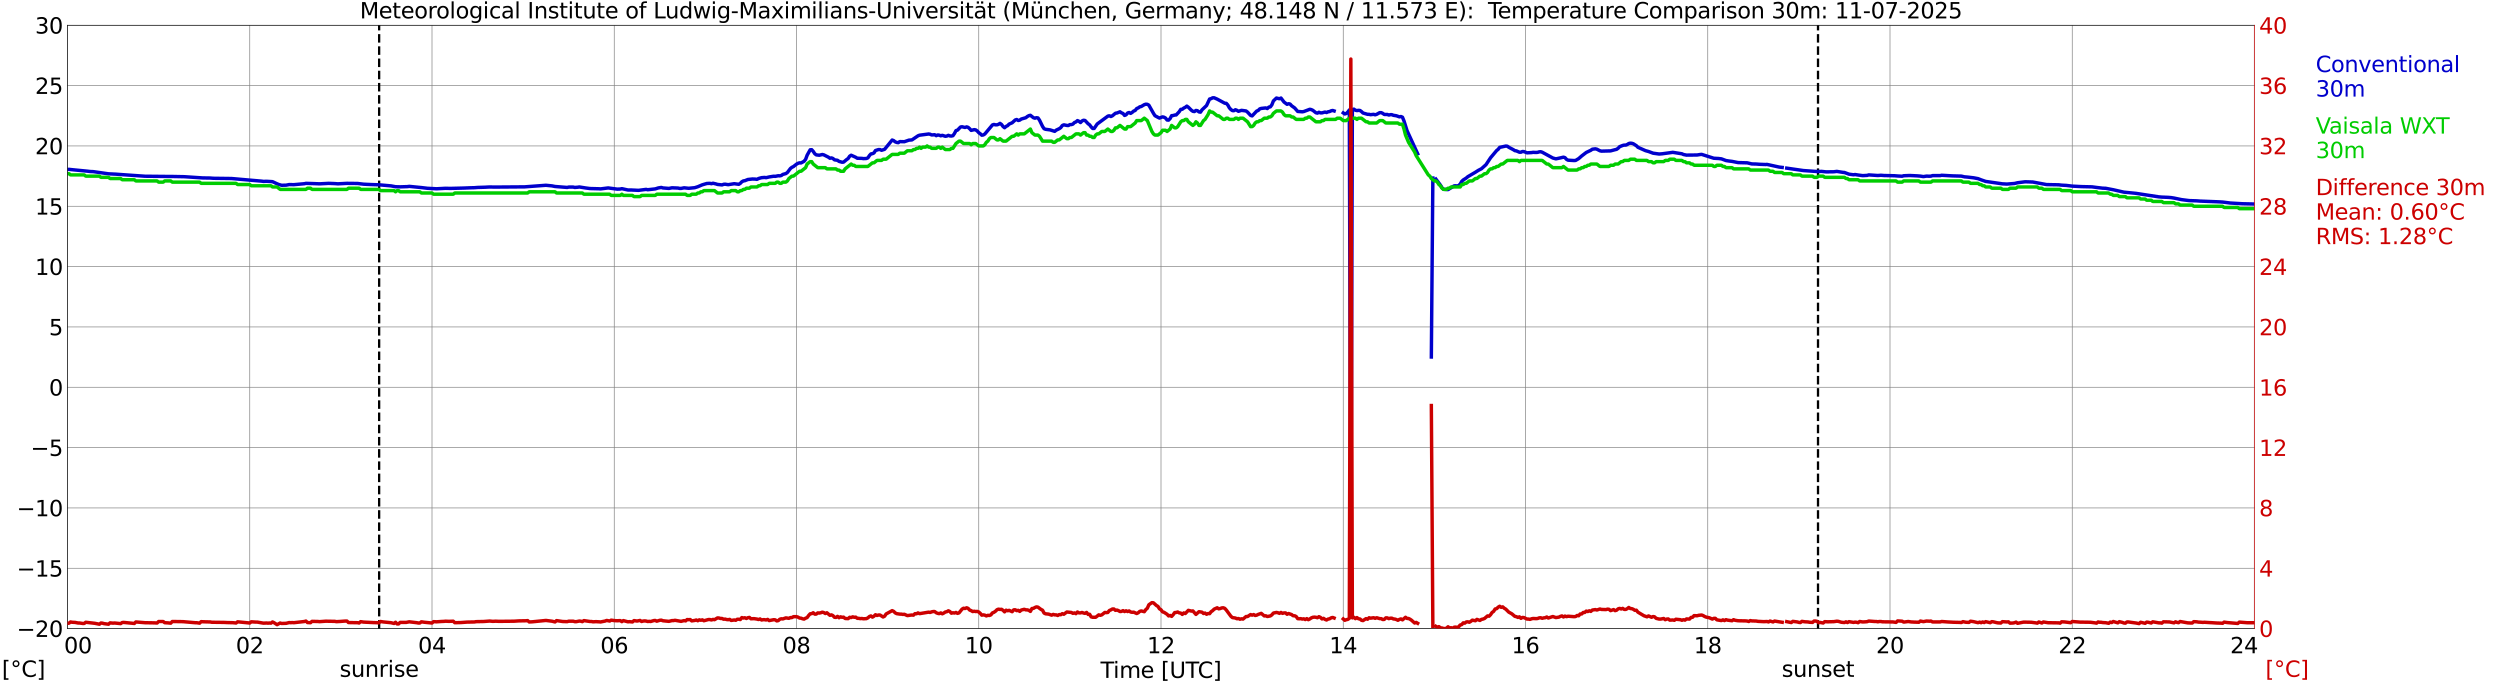 <?xml version="1.0" encoding="utf-8" standalone="no"?>
<!DOCTYPE svg PUBLIC "-//W3C//DTD SVG 1.1//EN"
  "http://www.w3.org/Graphics/SVG/1.1/DTD/svg11.dtd">
<svg xmlns:xlink="http://www.w3.org/1999/xlink" width="1085.4pt" height="296.64pt" viewBox="0 0 1085.4 296.64" xmlns="http://www.w3.org/2000/svg" version="1.1">
 <defs>
  <style type="text/css">*{stroke-linejoin: round; stroke-linecap: butt}</style>
 </defs>
 <g id="figure_1">
  <g id="patch_1">
   <path d="M 0 296.64 
L 1085.4 296.64 
L 1085.4 0 
L 0 0 
z
" style="fill: #ffffff"/>
  </g>
  <g id="axes_1">
   <g id="patch_2">
    <path d="M 29.306 272.909 
L 978.814 272.909 
L 978.814 10.976 
L 29.306 10.976 
z
" style="fill: #ffffff"/>
   </g>
   <g id="patch_3">
    <path d="M 978.814 272.909 
L 978.814 272.909 
L 978.814 10.976 
L 978.814 10.976 
z
" clip-path="url(#pd3307767ab)" style="fill: #d3d3d3; opacity: 0.25; stroke: #d3d3d3; stroke-linejoin: miter"/>
   </g>
   <g id="matplotlib.axis_1">
    <g id="xtick_1">
     <g id="line2d_1">
      <path d="M 29.306 272.909 
L 29.306 10.976 
" clip-path="url(#pd3307767ab)" style="fill: none; stroke: #808080; stroke-width: 0.3; stroke-linecap: square"/>
     </g>
     <g id="line2d_2"/>
     <g id="text_1">
      <!--    00 -->
      <g transform="translate(18.733 283.627) scale(0.095 -0.095)">
       <defs>
        <path id="DejaVuSans-20" transform="scale(0.016)"/>
        <path id="DejaVuSans-30" d="M 2034 4250 
Q 1547 4250 1301 3770 
Q 1056 3291 1056 2328 
Q 1056 1369 1301 889 
Q 1547 409 2034 409 
Q 2525 409 2770 889 
Q 3016 1369 3016 2328 
Q 3016 3291 2770 3770 
Q 2525 4250 2034 4250 
z
M 2034 4750 
Q 2819 4750 3233 4129 
Q 3647 3509 3647 2328 
Q 3647 1150 3233 529 
Q 2819 -91 2034 -91 
Q 1250 -91 836 529 
Q 422 1150 422 2328 
Q 422 3509 836 4129 
Q 1250 4750 2034 4750 
z
" transform="scale(0.016)"/>
       </defs>
       <use xlink:href="#DejaVuSans-20"/>
       <use xlink:href="#DejaVuSans-20" transform="translate(31.787 0)"/>
       <use xlink:href="#DejaVuSans-20" transform="translate(63.574 0)"/>
       <use xlink:href="#DejaVuSans-30" transform="translate(95.361 0)"/>
       <use xlink:href="#DejaVuSans-30" transform="translate(158.984 0)"/>
      </g>
     </g>
    </g>
    <g id="xtick_2">
     <g id="line2d_3">
      <path d="M 108.431 272.909 
L 108.431 10.976 
" clip-path="url(#pd3307767ab)" style="fill: none; stroke: #808080; stroke-width: 0.3; stroke-linecap: square"/>
     </g>
     <g id="line2d_4"/>
     <g id="text_2">
      <!-- 02 -->
      <g transform="translate(102.387 283.627) scale(0.095 -0.095)">
       <defs>
        <path id="DejaVuSans-32" d="M 1228 531 
L 3431 531 
L 3431 0 
L 469 0 
L 469 531 
Q 828 903 1448 1529 
Q 2069 2156 2228 2338 
Q 2531 2678 2651 2914 
Q 2772 3150 2772 3378 
Q 2772 3750 2511 3984 
Q 2250 4219 1831 4219 
Q 1534 4219 1204 4116 
Q 875 4013 500 3803 
L 500 4441 
Q 881 4594 1212 4672 
Q 1544 4750 1819 4750 
Q 2544 4750 2975 4387 
Q 3406 4025 3406 3419 
Q 3406 3131 3298 2873 
Q 3191 2616 2906 2266 
Q 2828 2175 2409 1742 
Q 1991 1309 1228 531 
z
" transform="scale(0.016)"/>
       </defs>
       <use xlink:href="#DejaVuSans-30"/>
       <use xlink:href="#DejaVuSans-32" transform="translate(63.623 0)"/>
      </g>
     </g>
    </g>
    <g id="xtick_3">
     <g id="line2d_5">
      <path d="M 187.557 272.909 
L 187.557 10.976 
" clip-path="url(#pd3307767ab)" style="fill: none; stroke: #808080; stroke-width: 0.3; stroke-linecap: square"/>
     </g>
     <g id="line2d_6"/>
     <g id="text_3">
      <!-- 04 -->
      <g transform="translate(181.513 283.627) scale(0.095 -0.095)">
       <defs>
        <path id="DejaVuSans-34" d="M 2419 4116 
L 825 1625 
L 2419 1625 
L 2419 4116 
z
M 2253 4666 
L 3047 4666 
L 3047 1625 
L 3713 1625 
L 3713 1100 
L 3047 1100 
L 3047 0 
L 2419 0 
L 2419 1100 
L 313 1100 
L 313 1709 
L 2253 4666 
z
" transform="scale(0.016)"/>
       </defs>
       <use xlink:href="#DejaVuSans-30"/>
       <use xlink:href="#DejaVuSans-34" transform="translate(63.623 0)"/>
      </g>
     </g>
    </g>
    <g id="xtick_4">
     <g id="line2d_7">
      <path d="M 266.683 272.909 
L 266.683 10.976 
" clip-path="url(#pd3307767ab)" style="fill: none; stroke: #808080; stroke-width: 0.3; stroke-linecap: square"/>
     </g>
     <g id="line2d_8"/>
     <g id="text_4">
      <!-- 06 -->
      <g transform="translate(260.638 283.627) scale(0.095 -0.095)">
       <defs>
        <path id="DejaVuSans-36" d="M 2113 2584 
Q 1688 2584 1439 2293 
Q 1191 2003 1191 1497 
Q 1191 994 1439 701 
Q 1688 409 2113 409 
Q 2538 409 2786 701 
Q 3034 994 3034 1497 
Q 3034 2003 2786 2293 
Q 2538 2584 2113 2584 
z
M 3366 4563 
L 3366 3988 
Q 3128 4100 2886 4159 
Q 2644 4219 2406 4219 
Q 1781 4219 1451 3797 
Q 1122 3375 1075 2522 
Q 1259 2794 1537 2939 
Q 1816 3084 2150 3084 
Q 2853 3084 3261 2657 
Q 3669 2231 3669 1497 
Q 3669 778 3244 343 
Q 2819 -91 2113 -91 
Q 1303 -91 875 529 
Q 447 1150 447 2328 
Q 447 3434 972 4092 
Q 1497 4750 2381 4750 
Q 2619 4750 2861 4703 
Q 3103 4656 3366 4563 
z
" transform="scale(0.016)"/>
       </defs>
       <use xlink:href="#DejaVuSans-30"/>
       <use xlink:href="#DejaVuSans-36" transform="translate(63.623 0)"/>
      </g>
     </g>
    </g>
    <g id="xtick_5">
     <g id="line2d_9">
      <path d="M 345.808 272.909 
L 345.808 10.976 
" clip-path="url(#pd3307767ab)" style="fill: none; stroke: #808080; stroke-width: 0.3; stroke-linecap: square"/>
     </g>
     <g id="line2d_10"/>
     <g id="text_5">
      <!-- 08 -->
      <g transform="translate(339.764 283.627) scale(0.095 -0.095)">
       <defs>
        <path id="DejaVuSans-38" d="M 2034 2216 
Q 1584 2216 1326 1975 
Q 1069 1734 1069 1313 
Q 1069 891 1326 650 
Q 1584 409 2034 409 
Q 2484 409 2743 651 
Q 3003 894 3003 1313 
Q 3003 1734 2745 1975 
Q 2488 2216 2034 2216 
z
M 1403 2484 
Q 997 2584 770 2862 
Q 544 3141 544 3541 
Q 544 4100 942 4425 
Q 1341 4750 2034 4750 
Q 2731 4750 3128 4425 
Q 3525 4100 3525 3541 
Q 3525 3141 3298 2862 
Q 3072 2584 2669 2484 
Q 3125 2378 3379 2068 
Q 3634 1759 3634 1313 
Q 3634 634 3220 271 
Q 2806 -91 2034 -91 
Q 1263 -91 848 271 
Q 434 634 434 1313 
Q 434 1759 690 2068 
Q 947 2378 1403 2484 
z
M 1172 3481 
Q 1172 3119 1398 2916 
Q 1625 2713 2034 2713 
Q 2441 2713 2670 2916 
Q 2900 3119 2900 3481 
Q 2900 3844 2670 4047 
Q 2441 4250 2034 4250 
Q 1625 4250 1398 4047 
Q 1172 3844 1172 3481 
z
" transform="scale(0.016)"/>
       </defs>
       <use xlink:href="#DejaVuSans-30"/>
       <use xlink:href="#DejaVuSans-38" transform="translate(63.623 0)"/>
      </g>
     </g>
    </g>
    <g id="xtick_6">
     <g id="line2d_11">
      <path d="M 424.934 272.909 
L 424.934 10.976 
" clip-path="url(#pd3307767ab)" style="fill: none; stroke: #808080; stroke-width: 0.3; stroke-linecap: square"/>
     </g>
     <g id="line2d_12"/>
     <g id="text_6">
      <!-- 10 -->
      <g transform="translate(418.89 283.627) scale(0.095 -0.095)">
       <defs>
        <path id="DejaVuSans-31" d="M 794 531 
L 1825 531 
L 1825 4091 
L 703 3866 
L 703 4441 
L 1819 4666 
L 2450 4666 
L 2450 531 
L 3481 531 
L 3481 0 
L 794 0 
L 794 531 
z
" transform="scale(0.016)"/>
       </defs>
       <use xlink:href="#DejaVuSans-31"/>
       <use xlink:href="#DejaVuSans-30" transform="translate(63.623 0)"/>
      </g>
     </g>
    </g>
    <g id="xtick_7">
     <g id="line2d_13">
      <path d="M 504.06 272.909 
L 504.06 10.976 
" clip-path="url(#pd3307767ab)" style="fill: none; stroke: #808080; stroke-width: 0.3; stroke-linecap: square"/>
     </g>
     <g id="line2d_14"/>
     <g id="text_7">
      <!-- 12 -->
      <g transform="translate(498.015 283.627) scale(0.095 -0.095)">
       <use xlink:href="#DejaVuSans-31"/>
       <use xlink:href="#DejaVuSans-32" transform="translate(63.623 0)"/>
      </g>
     </g>
    </g>
    <g id="xtick_8">
     <g id="line2d_15">
      <path d="M 583.185 272.909 
L 583.185 10.976 
" clip-path="url(#pd3307767ab)" style="fill: none; stroke: #808080; stroke-width: 0.3; stroke-linecap: square"/>
     </g>
     <g id="line2d_16"/>
     <g id="text_8">
      <!-- 14 -->
      <g transform="translate(577.141 283.627) scale(0.095 -0.095)">
       <use xlink:href="#DejaVuSans-31"/>
       <use xlink:href="#DejaVuSans-34" transform="translate(63.623 0)"/>
      </g>
     </g>
    </g>
    <g id="xtick_9">
     <g id="line2d_17">
      <path d="M 662.311 272.909 
L 662.311 10.976 
" clip-path="url(#pd3307767ab)" style="fill: none; stroke: #808080; stroke-width: 0.3; stroke-linecap: square"/>
     </g>
     <g id="line2d_18"/>
     <g id="text_9">
      <!-- 16 -->
      <g transform="translate(656.267 283.627) scale(0.095 -0.095)">
       <use xlink:href="#DejaVuSans-31"/>
       <use xlink:href="#DejaVuSans-36" transform="translate(63.623 0)"/>
      </g>
     </g>
    </g>
    <g id="xtick_10">
     <g id="line2d_19">
      <path d="M 741.437 272.909 
L 741.437 10.976 
" clip-path="url(#pd3307767ab)" style="fill: none; stroke: #808080; stroke-width: 0.3; stroke-linecap: square"/>
     </g>
     <g id="line2d_20"/>
     <g id="text_10">
      <!-- 18 -->
      <g transform="translate(735.392 283.627) scale(0.095 -0.095)">
       <use xlink:href="#DejaVuSans-31"/>
       <use xlink:href="#DejaVuSans-38" transform="translate(63.623 0)"/>
      </g>
     </g>
    </g>
    <g id="xtick_11">
     <g id="line2d_21">
      <path d="M 820.562 272.909 
L 820.562 10.976 
" clip-path="url(#pd3307767ab)" style="fill: none; stroke: #808080; stroke-width: 0.3; stroke-linecap: square"/>
     </g>
     <g id="line2d_22"/>
     <g id="text_11">
      <!-- 20 -->
      <g transform="translate(814.518 283.627) scale(0.095 -0.095)">
       <use xlink:href="#DejaVuSans-32"/>
       <use xlink:href="#DejaVuSans-30" transform="translate(63.623 0)"/>
      </g>
     </g>
    </g>
    <g id="xtick_12">
     <g id="line2d_23">
      <path d="M 899.688 272.909 
L 899.688 10.976 
" clip-path="url(#pd3307767ab)" style="fill: none; stroke: #808080; stroke-width: 0.3; stroke-linecap: square"/>
     </g>
     <g id="line2d_24"/>
     <g id="text_12">
      <!-- 22 -->
      <g transform="translate(893.644 283.627) scale(0.095 -0.095)">
       <use xlink:href="#DejaVuSans-32"/>
       <use xlink:href="#DejaVuSans-32" transform="translate(63.623 0)"/>
      </g>
     </g>
    </g>
    <g id="xtick_13">
     <g id="line2d_25">
      <path d="M 978.814 272.909 
L 978.814 10.976 
" clip-path="url(#pd3307767ab)" style="fill: none; stroke: #808080; stroke-width: 0.3; stroke-linecap: square"/>
     </g>
     <g id="line2d_26"/>
     <g id="text_13">
      <!-- 24    -->
      <g transform="translate(968.241 283.627) scale(0.095 -0.095)">
       <use xlink:href="#DejaVuSans-32"/>
       <use xlink:href="#DejaVuSans-34" transform="translate(63.623 0)"/>
       <use xlink:href="#DejaVuSans-20" transform="translate(127.246 0)"/>
       <use xlink:href="#DejaVuSans-20" transform="translate(159.033 0)"/>
       <use xlink:href="#DejaVuSans-20" transform="translate(190.82 0)"/>
      </g>
     </g>
    </g>
    <g id="text_14">
     <!-- Time [UTC] -->
     <g transform="translate(477.806 294.322) scale(0.095 -0.095)">
      <defs>
       <path id="DejaVuSans-54" d="M -19 4666 
L 3928 4666 
L 3928 4134 
L 2272 4134 
L 2272 0 
L 1638 0 
L 1638 4134 
L -19 4134 
L -19 4666 
z
" transform="scale(0.016)"/>
       <path id="DejaVuSans-69" d="M 603 3500 
L 1178 3500 
L 1178 0 
L 603 0 
L 603 3500 
z
M 603 4863 
L 1178 4863 
L 1178 4134 
L 603 4134 
L 603 4863 
z
" transform="scale(0.016)"/>
       <path id="DejaVuSans-6d" d="M 3328 2828 
Q 3544 3216 3844 3400 
Q 4144 3584 4550 3584 
Q 5097 3584 5394 3201 
Q 5691 2819 5691 2113 
L 5691 0 
L 5113 0 
L 5113 2094 
Q 5113 2597 4934 2840 
Q 4756 3084 4391 3084 
Q 3944 3084 3684 2787 
Q 3425 2491 3425 1978 
L 3425 0 
L 2847 0 
L 2847 2094 
Q 2847 2600 2669 2842 
Q 2491 3084 2119 3084 
Q 1678 3084 1418 2786 
Q 1159 2488 1159 1978 
L 1159 0 
L 581 0 
L 581 3500 
L 1159 3500 
L 1159 2956 
Q 1356 3278 1631 3431 
Q 1906 3584 2284 3584 
Q 2666 3584 2933 3390 
Q 3200 3197 3328 2828 
z
" transform="scale(0.016)"/>
       <path id="DejaVuSans-65" d="M 3597 1894 
L 3597 1613 
L 953 1613 
Q 991 1019 1311 708 
Q 1631 397 2203 397 
Q 2534 397 2845 478 
Q 3156 559 3463 722 
L 3463 178 
Q 3153 47 2828 -22 
Q 2503 -91 2169 -91 
Q 1331 -91 842 396 
Q 353 884 353 1716 
Q 353 2575 817 3079 
Q 1281 3584 2069 3584 
Q 2775 3584 3186 3129 
Q 3597 2675 3597 1894 
z
M 3022 2063 
Q 3016 2534 2758 2815 
Q 2500 3097 2075 3097 
Q 1594 3097 1305 2825 
Q 1016 2553 972 2059 
L 3022 2063 
z
" transform="scale(0.016)"/>
       <path id="DejaVuSans-5b" d="M 550 4863 
L 1875 4863 
L 1875 4416 
L 1125 4416 
L 1125 -397 
L 1875 -397 
L 1875 -844 
L 550 -844 
L 550 4863 
z
" transform="scale(0.016)"/>
       <path id="DejaVuSans-55" d="M 556 4666 
L 1191 4666 
L 1191 1831 
Q 1191 1081 1462 751 
Q 1734 422 2344 422 
Q 2950 422 3222 751 
Q 3494 1081 3494 1831 
L 3494 4666 
L 4128 4666 
L 4128 1753 
Q 4128 841 3676 375 
Q 3225 -91 2344 -91 
Q 1459 -91 1007 375 
Q 556 841 556 1753 
L 556 4666 
z
" transform="scale(0.016)"/>
       <path id="DejaVuSans-43" d="M 4122 4306 
L 4122 3641 
Q 3803 3938 3442 4084 
Q 3081 4231 2675 4231 
Q 1875 4231 1450 3742 
Q 1025 3253 1025 2328 
Q 1025 1406 1450 917 
Q 1875 428 2675 428 
Q 3081 428 3442 575 
Q 3803 722 4122 1019 
L 4122 359 
Q 3791 134 3420 21 
Q 3050 -91 2638 -91 
Q 1578 -91 968 557 
Q 359 1206 359 2328 
Q 359 3453 968 4101 
Q 1578 4750 2638 4750 
Q 3056 4750 3426 4639 
Q 3797 4528 4122 4306 
z
" transform="scale(0.016)"/>
       <path id="DejaVuSans-5d" d="M 1947 4863 
L 1947 -844 
L 622 -844 
L 622 -397 
L 1369 -397 
L 1369 4416 
L 622 4416 
L 622 4863 
L 1947 4863 
z
" transform="scale(0.016)"/>
      </defs>
      <use xlink:href="#DejaVuSans-54"/>
      <use xlink:href="#DejaVuSans-69" transform="translate(57.959 0)"/>
      <use xlink:href="#DejaVuSans-6d" transform="translate(85.742 0)"/>
      <use xlink:href="#DejaVuSans-65" transform="translate(183.154 0)"/>
      <use xlink:href="#DejaVuSans-20" transform="translate(244.678 0)"/>
      <use xlink:href="#DejaVuSans-5b" transform="translate(276.465 0)"/>
      <use xlink:href="#DejaVuSans-55" transform="translate(315.479 0)"/>
      <use xlink:href="#DejaVuSans-54" transform="translate(388.672 0)"/>
      <use xlink:href="#DejaVuSans-43" transform="translate(443.881 0)"/>
      <use xlink:href="#DejaVuSans-5d" transform="translate(513.705 0)"/>
     </g>
    </g>
   </g>
   <g id="matplotlib.axis_2">
    <g id="ytick_1">
     <g id="line2d_27">
      <path d="M 29.306 272.909 
L 978.814 272.909 
" clip-path="url(#pd3307767ab)" style="fill: none; stroke: #808080; stroke-width: 0.3; stroke-linecap: square"/>
     </g>
     <g id="line2d_28"/>
     <g id="text_15">
      <!-- −20 -->
      <g transform="translate(7.256 276.518) scale(0.095 -0.095)">
       <defs>
        <path id="DejaVuSans-2212" d="M 678 2272 
L 4684 2272 
L 4684 1741 
L 678 1741 
L 678 2272 
z
" transform="scale(0.016)"/>
       </defs>
       <use xlink:href="#DejaVuSans-2212"/>
       <use xlink:href="#DejaVuSans-32" transform="translate(83.789 0)"/>
       <use xlink:href="#DejaVuSans-30" transform="translate(147.412 0)"/>
      </g>
     </g>
    </g>
    <g id="ytick_2">
     <g id="line2d_29">
      <path d="M 29.306 246.715 
L 978.814 246.715 
" clip-path="url(#pd3307767ab)" style="fill: none; stroke: #808080; stroke-width: 0.3; stroke-linecap: square"/>
     </g>
     <g id="line2d_30"/>
     <g id="text_16">
      <!-- −15 -->
      <g transform="translate(7.256 250.325) scale(0.095 -0.095)">
       <defs>
        <path id="DejaVuSans-35" d="M 691 4666 
L 3169 4666 
L 3169 4134 
L 1269 4134 
L 1269 2991 
Q 1406 3038 1543 3061 
Q 1681 3084 1819 3084 
Q 2600 3084 3056 2656 
Q 3513 2228 3513 1497 
Q 3513 744 3044 326 
Q 2575 -91 1722 -91 
Q 1428 -91 1123 -41 
Q 819 9 494 109 
L 494 744 
Q 775 591 1075 516 
Q 1375 441 1709 441 
Q 2250 441 2565 725 
Q 2881 1009 2881 1497 
Q 2881 1984 2565 2268 
Q 2250 2553 1709 2553 
Q 1456 2553 1204 2497 
Q 953 2441 691 2322 
L 691 4666 
z
" transform="scale(0.016)"/>
       </defs>
       <use xlink:href="#DejaVuSans-2212"/>
       <use xlink:href="#DejaVuSans-31" transform="translate(83.789 0)"/>
       <use xlink:href="#DejaVuSans-35" transform="translate(147.412 0)"/>
      </g>
     </g>
    </g>
    <g id="ytick_3">
     <g id="line2d_31">
      <path d="M 29.306 220.522 
L 978.814 220.522 
" clip-path="url(#pd3307767ab)" style="fill: none; stroke: #808080; stroke-width: 0.3; stroke-linecap: square"/>
     </g>
     <g id="line2d_32"/>
     <g id="text_17">
      <!-- −10 -->
      <g transform="translate(7.256 224.131) scale(0.095 -0.095)">
       <use xlink:href="#DejaVuSans-2212"/>
       <use xlink:href="#DejaVuSans-31" transform="translate(83.789 0)"/>
       <use xlink:href="#DejaVuSans-30" transform="translate(147.412 0)"/>
      </g>
     </g>
    </g>
    <g id="ytick_4">
     <g id="line2d_33">
      <path d="M 29.306 194.329 
L 978.814 194.329 
" clip-path="url(#pd3307767ab)" style="fill: none; stroke: #808080; stroke-width: 0.3; stroke-linecap: square"/>
     </g>
     <g id="line2d_34"/>
     <g id="text_18">
      <!-- −5 -->
      <g transform="translate(13.301 197.938) scale(0.095 -0.095)">
       <use xlink:href="#DejaVuSans-2212"/>
       <use xlink:href="#DejaVuSans-35" transform="translate(83.789 0)"/>
      </g>
     </g>
    </g>
    <g id="ytick_5">
     <g id="line2d_35">
      <path d="M 29.306 168.136 
L 978.814 168.136 
" clip-path="url(#pd3307767ab)" style="fill: none; stroke: #808080; stroke-width: 0.3; stroke-linecap: square"/>
     </g>
     <g id="line2d_36"/>
     <g id="text_19">
      <!-- 0 -->
      <g transform="translate(21.261 171.745) scale(0.095 -0.095)">
       <use xlink:href="#DejaVuSans-30"/>
      </g>
     </g>
    </g>
    <g id="ytick_6">
     <g id="line2d_37">
      <path d="M 29.306 141.942 
L 978.814 141.942 
" clip-path="url(#pd3307767ab)" style="fill: none; stroke: #808080; stroke-width: 0.3; stroke-linecap: square"/>
     </g>
     <g id="line2d_38"/>
     <g id="text_20">
      <!-- 5 -->
      <g transform="translate(21.261 145.551) scale(0.095 -0.095)">
       <use xlink:href="#DejaVuSans-35"/>
      </g>
     </g>
    </g>
    <g id="ytick_7">
     <g id="line2d_39">
      <path d="M 29.306 115.749 
L 978.814 115.749 
" clip-path="url(#pd3307767ab)" style="fill: none; stroke: #808080; stroke-width: 0.3; stroke-linecap: square"/>
     </g>
     <g id="line2d_40"/>
     <g id="text_21">
      <!-- 10 -->
      <g transform="translate(15.217 119.358) scale(0.095 -0.095)">
       <use xlink:href="#DejaVuSans-31"/>
       <use xlink:href="#DejaVuSans-30" transform="translate(63.623 0)"/>
      </g>
     </g>
    </g>
    <g id="ytick_8">
     <g id="line2d_41">
      <path d="M 29.306 89.556 
L 978.814 89.556 
" clip-path="url(#pd3307767ab)" style="fill: none; stroke: #808080; stroke-width: 0.3; stroke-linecap: square"/>
     </g>
     <g id="line2d_42"/>
     <g id="text_22">
      <!-- 15 -->
      <g transform="translate(15.217 93.165) scale(0.095 -0.095)">
       <use xlink:href="#DejaVuSans-31"/>
       <use xlink:href="#DejaVuSans-35" transform="translate(63.623 0)"/>
      </g>
     </g>
    </g>
    <g id="ytick_9">
     <g id="line2d_43">
      <path d="M 29.306 63.362 
L 978.814 63.362 
" clip-path="url(#pd3307767ab)" style="fill: none; stroke: #808080; stroke-width: 0.3; stroke-linecap: square"/>
     </g>
     <g id="line2d_44"/>
     <g id="text_23">
      <!-- 20 -->
      <g transform="translate(15.217 66.972) scale(0.095 -0.095)">
       <use xlink:href="#DejaVuSans-32"/>
       <use xlink:href="#DejaVuSans-30" transform="translate(63.623 0)"/>
      </g>
     </g>
    </g>
    <g id="ytick_10">
     <g id="line2d_45">
      <path d="M 29.306 37.169 
L 978.814 37.169 
" clip-path="url(#pd3307767ab)" style="fill: none; stroke: #808080; stroke-width: 0.3; stroke-linecap: square"/>
     </g>
     <g id="line2d_46"/>
     <g id="text_24">
      <!-- 25 -->
      <g transform="translate(15.217 40.778) scale(0.095 -0.095)">
       <use xlink:href="#DejaVuSans-32"/>
       <use xlink:href="#DejaVuSans-35" transform="translate(63.623 0)"/>
      </g>
     </g>
    </g>
    <g id="ytick_11">
     <g id="line2d_47">
      <path d="M 29.306 10.976 
L 978.814 10.976 
" clip-path="url(#pd3307767ab)" style="fill: none; stroke: #808080; stroke-width: 0.3; stroke-linecap: square"/>
     </g>
     <g id="line2d_48"/>
     <g id="text_25">
      <!-- 30 -->
      <g transform="translate(15.217 14.585) scale(0.095 -0.095)">
       <defs>
        <path id="DejaVuSans-33" d="M 2597 2516 
Q 3050 2419 3304 2112 
Q 3559 1806 3559 1356 
Q 3559 666 3084 287 
Q 2609 -91 1734 -91 
Q 1441 -91 1130 -33 
Q 819 25 488 141 
L 488 750 
Q 750 597 1062 519 
Q 1375 441 1716 441 
Q 2309 441 2620 675 
Q 2931 909 2931 1356 
Q 2931 1769 2642 2001 
Q 2353 2234 1838 2234 
L 1294 2234 
L 1294 2753 
L 1863 2753 
Q 2328 2753 2575 2939 
Q 2822 3125 2822 3475 
Q 2822 3834 2567 4026 
Q 2313 4219 1838 4219 
Q 1578 4219 1281 4162 
Q 984 4106 628 3988 
L 628 4550 
Q 988 4650 1302 4700 
Q 1616 4750 1894 4750 
Q 2613 4750 3031 4423 
Q 3450 4097 3450 3541 
Q 3450 3153 3228 2886 
Q 3006 2619 2597 2516 
z
" transform="scale(0.016)"/>
       </defs>
       <use xlink:href="#DejaVuSans-33"/>
       <use xlink:href="#DejaVuSans-30" transform="translate(63.623 0)"/>
      </g>
     </g>
    </g>
   </g>
   <g id="line2d_49">
    <path d="M 164.611 272.909 
L 164.611 10.976 
" clip-path="url(#pd3307767ab)" style="fill: none; stroke-dasharray: 3.7,1.6; stroke-dashoffset: 0; stroke: #000000"/>
   </g>
   <g id="line2d_50">
    <path d="M 789.308 272.909 
L 789.308 10.976 
" clip-path="url(#pd3307767ab)" style="fill: none; stroke-dasharray: 3.7,1.6; stroke-dashoffset: 0; stroke: #000000"/>
   </g>
   <g id="line2d_51">
    <path d="M 29.306 73.578 
L 29.965 73.525 
L 31.943 73.735 
L 37.878 74.311 
L 39.197 74.468 
L 40.515 74.521 
L 47.109 75.464 
L 50.406 75.621 
L 51.725 75.726 
L 62.934 76.511 
L 73.484 76.616 
L 74.803 76.616 
L 80.078 76.721 
L 87.991 77.245 
L 91.288 77.297 
L 92.606 77.402 
L 100.519 77.507 
L 113.707 78.659 
L 114.366 78.764 
L 115.685 78.712 
L 118.322 78.869 
L 119.641 79.497 
L 120.96 80.074 
L 122.278 80.44 
L 124.257 80.388 
L 125.575 80.126 
L 127.553 80.178 
L 132.169 79.759 
L 132.829 79.602 
L 136.125 79.707 
L 138.763 79.812 
L 142.719 79.602 
L 145.357 79.707 
L 146.676 79.812 
L 150.632 79.602 
L 155.247 79.655 
L 157.885 79.969 
L 161.182 80.126 
L 164.479 80.231 
L 169.754 80.702 
L 171.732 81.069 
L 173.71 81.121 
L 177.007 81.017 
L 177.666 80.912 
L 182.941 81.436 
L 185.579 81.75 
L 189.535 81.96 
L 193.492 81.75 
L 195.47 81.802 
L 197.448 81.75 
L 201.404 81.645 
L 204.042 81.54 
L 206.02 81.488 
L 207.339 81.383 
L 210.635 81.279 
L 212.614 81.174 
L 214.592 81.226 
L 227.779 81.121 
L 237.011 80.44 
L 239.648 80.702 
L 240.967 80.964 
L 246.242 81.383 
L 246.901 81.226 
L 248.88 81.226 
L 249.539 81.383 
L 250.858 81.279 
L 251.517 81.174 
L 252.836 81.383 
L 254.155 81.593 
L 256.133 81.855 
L 260.089 81.96 
L 260.748 82.012 
L 264.045 81.593 
L 268.002 82.117 
L 269.32 82.064 
L 269.98 81.907 
L 272.617 82.483 
L 273.936 82.483 
L 277.233 82.641 
L 280.53 82.221 
L 281.189 82.379 
L 284.486 82.012 
L 285.805 81.593 
L 287.124 81.383 
L 287.783 81.593 
L 290.42 81.802 
L 291.739 81.54 
L 294.377 81.645 
L 295.036 81.802 
L 295.696 81.802 
L 297.014 81.54 
L 298.992 81.75 
L 301.63 81.488 
L 302.949 81.069 
L 304.927 80.231 
L 306.905 79.655 
L 308.224 79.602 
L 308.883 79.759 
L 309.543 79.55 
L 310.861 79.864 
L 311.521 80.074 
L 313.499 80.283 
L 314.158 80.021 
L 314.818 79.969 
L 316.136 80.178 
L 318.774 79.759 
L 320.752 80.021 
L 321.411 79.602 
L 322.071 78.921 
L 322.73 78.554 
L 323.39 78.45 
L 324.708 77.926 
L 326.686 77.716 
L 328.005 77.769 
L 328.665 77.873 
L 329.324 77.507 
L 330.643 77.14 
L 331.961 77.035 
L 332.621 77.14 
L 333.94 76.826 
L 335.918 76.511 
L 336.577 76.564 
L 337.896 76.302 
L 338.555 76.354 
L 339.215 76.197 
L 339.874 75.726 
L 341.193 75.359 
L 341.852 74.887 
L 343.171 73.159 
L 343.83 72.635 
L 344.49 72.32 
L 345.808 71.273 
L 346.468 70.906 
L 347.127 70.696 
L 347.787 70.749 
L 349.105 70.015 
L 349.765 69.177 
L 350.424 67.396 
L 351.743 65.039 
L 352.402 64.986 
L 353.062 65.72 
L 353.721 66.715 
L 354.38 67.239 
L 355.699 67.396 
L 357.018 67.082 
L 357.677 67.239 
L 359.655 68.234 
L 360.315 68.706 
L 360.974 68.549 
L 361.634 68.811 
L 362.293 69.387 
L 363.612 69.596 
L 364.271 70.068 
L 365.59 70.434 
L 366.249 70.382 
L 367.568 69.282 
L 368.227 68.811 
L 368.887 67.815 
L 369.546 67.396 
L 371.524 68.287 
L 372.184 68.706 
L 374.162 68.758 
L 374.821 68.863 
L 376.14 68.811 
L 376.799 68.549 
L 377.459 67.553 
L 378.118 66.82 
L 378.777 66.715 
L 379.437 66.401 
L 380.096 65.353 
L 381.415 64.934 
L 382.074 64.934 
L 382.734 65.248 
L 384.053 64.829 
L 387.349 60.795 
L 388.009 61.057 
L 388.668 61.581 
L 389.328 61.843 
L 389.987 61.948 
L 390.646 61.476 
L 392.624 61.529 
L 394.603 60.848 
L 395.921 60.743 
L 398.559 58.962 
L 399.218 58.7 
L 403.175 58.176 
L 403.834 58.281 
L 404.493 58.595 
L 405.812 58.49 
L 406.471 58.909 
L 407.131 58.595 
L 407.79 58.7 
L 408.45 58.962 
L 409.109 58.752 
L 410.428 59.171 
L 411.087 59.067 
L 411.746 58.752 
L 412.406 59.014 
L 413.065 59.067 
L 413.725 58.909 
L 414.384 57.966 
L 415.043 56.709 
L 415.703 56.5 
L 417.022 55.138 
L 417.681 55.033 
L 419 55.347 
L 419.659 55.085 
L 420.318 55.295 
L 420.978 55.871 
L 421.637 56.604 
L 422.956 56.29 
L 423.615 56.395 
L 424.275 56.866 
L 424.934 57.6 
L 425.593 58.071 
L 426.253 58.7 
L 426.912 58.595 
L 427.572 58.176 
L 430.869 54.247 
L 431.528 54.037 
L 432.187 54.195 
L 432.847 54.195 
L 433.506 53.985 
L 434.165 53.566 
L 434.825 54.037 
L 435.484 54.928 
L 436.144 55.452 
L 436.803 54.876 
L 437.462 54.561 
L 438.122 53.88 
L 439.44 53.304 
L 440.759 52.099 
L 441.419 51.89 
L 442.078 52.309 
L 442.737 52.152 
L 443.397 51.68 
L 445.375 51.104 
L 446.034 50.58 
L 446.694 50.213 
L 447.353 50.056 
L 448.672 51.104 
L 449.331 51.313 
L 449.991 51.104 
L 450.65 51.209 
L 451.309 52.152 
L 452.628 54.876 
L 453.287 55.871 
L 453.947 56.133 
L 455.925 56.395 
L 457.903 57.024 
L 458.563 56.5 
L 459.881 55.871 
L 460.541 55.4 
L 461.2 54.509 
L 461.859 54.195 
L 463.178 54.457 
L 463.838 54.509 
L 464.497 54.09 
L 465.156 54.09 
L 465.816 53.88 
L 466.475 53.199 
L 467.134 52.937 
L 467.794 52.361 
L 468.453 52.675 
L 469.113 53.199 
L 469.772 52.518 
L 470.431 52.204 
L 471.091 52.309 
L 472.409 53.723 
L 473.069 54.195 
L 473.728 55.085 
L 474.388 55.766 
L 475.047 55.766 
L 476.366 53.828 
L 480.981 50.423 
L 481.641 50.266 
L 482.3 50.58 
L 482.96 50.266 
L 484.278 49.166 
L 484.938 49.061 
L 486.256 48.537 
L 486.916 49.008 
L 487.575 49.27 
L 488.235 50.108 
L 488.894 49.847 
L 489.553 49.061 
L 490.213 48.851 
L 490.872 49.218 
L 491.532 48.799 
L 492.191 48.223 
L 492.85 47.961 
L 493.51 47.122 
L 494.169 46.861 
L 494.828 46.389 
L 495.488 46.232 
L 496.807 45.446 
L 497.466 45.237 
L 498.125 45.289 
L 498.785 45.656 
L 500.763 49.166 
L 501.422 50.213 
L 502.741 50.947 
L 503.4 51.261 
L 504.719 50.737 
L 505.379 50.894 
L 506.038 51.261 
L 506.697 52.099 
L 507.357 52.152 
L 508.016 51.471 
L 508.675 50.213 
L 509.335 50.161 
L 509.994 49.951 
L 510.654 49.899 
L 511.972 48.485 
L 512.632 47.489 
L 513.291 47.437 
L 513.95 46.913 
L 514.61 46.599 
L 515.269 46.075 
L 515.929 46.546 
L 517.247 47.856 
L 517.907 48.327 
L 518.566 48.432 
L 519.226 47.961 
L 519.885 48.065 
L 520.544 48.589 
L 521.204 48.694 
L 521.863 47.699 
L 523.182 46.441 
L 523.841 45.813 
L 525.16 42.984 
L 525.819 42.827 
L 526.479 42.46 
L 527.138 42.46 
L 528.457 43.036 
L 531.754 44.817 
L 532.413 44.87 
L 533.073 45.603 
L 533.732 46.808 
L 534.391 47.542 
L 535.051 48.013 
L 535.71 48.065 
L 536.369 47.646 
L 537.029 47.908 
L 537.688 48.327 
L 539.007 47.908 
L 540.985 48.17 
L 541.644 48.694 
L 542.963 50.108 
L 543.623 50.318 
L 545.601 48.223 
L 546.26 47.961 
L 546.919 47.28 
L 547.579 47.07 
L 549.557 46.861 
L 550.216 47.122 
L 550.876 46.494 
L 551.535 46.389 
L 552.195 45.498 
L 552.854 43.822 
L 554.173 42.565 
L 555.491 42.879 
L 556.151 42.565 
L 557.47 44.294 
L 558.788 45.289 
L 559.448 45.027 
L 560.107 45.184 
L 560.766 45.918 
L 562.085 46.861 
L 563.404 48.38 
L 565.382 48.537 
L 566.042 48.432 
L 568.679 47.437 
L 569.338 47.594 
L 569.998 47.908 
L 571.317 48.956 
L 571.976 49.113 
L 572.635 48.746 
L 573.295 49.008 
L 573.954 49.008 
L 575.273 48.642 
L 575.932 48.851 
L 576.592 48.537 
L 577.251 48.432 
L 577.91 48.118 
L 578.57 47.961 
L 579.229 48.17 
M 583.185 49.008 
L 583.845 49.48 
L 584.504 49.27 
L 585.164 48.642 
L 585.823 47.751 
L 586.482 249.125 
L 587.142 47.594 
L 587.801 47.384 
L 588.46 47.856 
L 589.12 48.013 
L 589.779 47.908 
L 590.439 47.961 
L 591.098 48.432 
L 591.757 49.061 
L 593.736 49.637 
L 594.395 49.637 
L 595.054 49.794 
L 596.373 49.637 
L 597.032 49.847 
L 597.692 49.637 
L 599.011 48.904 
L 599.67 48.904 
L 600.329 49.218 
L 600.989 49.689 
L 602.307 49.689 
L 602.967 49.951 
L 603.626 49.794 
L 604.286 49.794 
L 604.945 50.056 
L 606.264 50.266 
L 607.582 50.737 
L 608.242 50.58 
L 608.901 50.894 
L 609.561 52.518 
L 610.879 56.709 
L 612.198 59.59 
L 615.495 66.767 
M 621.429 154.987 
L 622.089 77.297 
M 623.408 77.769 
L 625.386 80.388 
L 626.045 81.488 
L 626.705 82.169 
L 628.683 82.326 
L 631.32 80.702 
L 631.98 80.65 
L 632.639 80.755 
L 633.298 80.545 
L 633.958 79.916 
L 634.617 78.764 
L 635.276 78.135 
L 636.595 77.297 
L 637.255 76.721 
L 640.552 74.783 
L 641.87 73.944 
L 643.189 73.263 
L 645.167 71.482 
L 647.145 68.496 
L 649.783 65.353 
L 650.442 64.829 
L 651.102 63.991 
L 653.739 63.415 
L 654.399 63.467 
L 655.058 63.939 
L 657.036 64.986 
L 657.695 65.405 
L 658.355 65.51 
L 659.674 66.086 
L 660.333 66.086 
L 660.992 65.772 
L 661.652 65.824 
L 662.97 66.348 
L 664.949 66.244 
L 665.608 66.139 
L 666.927 66.191 
L 667.586 66.139 
L 668.246 65.929 
L 668.905 65.877 
L 669.564 66.086 
L 674.18 68.601 
L 675.499 68.968 
L 677.477 68.549 
L 678.796 68.234 
L 679.455 68.444 
L 680.114 69.177 
L 680.774 69.544 
L 683.411 69.701 
L 684.071 69.649 
L 685.389 68.863 
L 686.708 67.71 
L 688.686 66.191 
L 690.005 65.563 
L 690.664 65.248 
L 691.324 64.777 
L 692.643 64.62 
L 693.302 64.777 
L 694.621 65.458 
L 695.28 65.615 
L 699.236 65.51 
L 701.215 64.986 
L 701.874 64.829 
L 702.533 64.358 
L 703.193 63.677 
L 704.511 63.153 
L 705.171 62.996 
L 705.83 62.996 
L 706.49 62.734 
L 707.149 62.315 
L 707.808 62.157 
L 708.468 62.21 
L 709.127 62.419 
L 710.446 63.258 
L 711.105 63.939 
L 714.402 65.405 
L 715.721 65.772 
L 717.699 66.506 
L 720.337 66.872 
L 721.655 66.767 
L 726.271 66.139 
L 730.227 66.767 
L 730.887 67.082 
L 732.205 67.344 
L 736.821 67.291 
L 738.14 67.082 
L 738.799 67.029 
L 744.074 68.706 
L 746.052 68.811 
L 747.371 68.968 
L 749.349 69.701 
L 750.668 69.911 
L 751.987 70.068 
L 754.624 70.592 
L 758.581 70.696 
L 760.559 71.168 
L 762.537 71.22 
L 763.856 71.325 
L 766.493 71.43 
L 767.153 71.377 
L 772.428 72.53 
L 773.746 72.687 
M 775.725 73.001 
L 782.978 74.049 
L 788.912 74.468 
L 790.89 74.416 
L 792.868 74.625 
L 796.165 74.573 
L 797.484 74.416 
L 798.803 74.625 
L 800.122 74.835 
L 800.781 74.887 
L 802.759 75.621 
L 804.737 75.883 
L 805.397 75.778 
L 806.715 75.987 
L 808.694 76.249 
L 810.672 76.145 
L 811.331 75.935 
L 815.287 76.197 
L 816.606 76.092 
L 817.925 76.197 
L 822.541 76.302 
L 823.859 76.407 
L 825.837 76.511 
L 826.497 76.302 
L 829.134 76.197 
L 832.431 76.354 
L 833.75 76.459 
L 835.069 76.669 
L 836.388 76.459 
L 837.706 76.511 
L 838.366 76.459 
L 839.025 76.249 
L 842.322 76.249 
L 842.981 76.092 
L 847.597 76.354 
L 851.553 76.459 
L 852.872 76.773 
L 854.191 76.878 
L 856.828 77.192 
L 858.806 77.559 
L 860.125 78.083 
L 862.103 78.764 
L 869.357 79.812 
L 871.335 79.916 
L 874.632 79.655 
L 875.95 79.34 
L 879.247 78.921 
L 882.544 79.026 
L 886.5 79.759 
L 888.479 80.126 
L 890.457 80.178 
L 893.754 80.231 
L 895.072 80.388 
L 897.051 80.493 
L 899.688 80.807 
L 903.644 81.017 
L 908.26 81.121 
L 910.238 81.383 
L 912.876 81.698 
L 914.194 81.75 
L 917.491 82.379 
L 922.107 83.426 
L 927.382 83.95 
L 937.273 85.469 
L 938.592 85.574 
L 941.229 85.679 
L 942.548 85.784 
L 943.867 85.993 
L 947.163 86.674 
L 950.46 87.093 
L 953.757 87.198 
L 955.076 87.303 
L 957.714 87.408 
L 960.351 87.513 
L 962.989 87.617 
L 964.967 87.722 
L 968.264 88.141 
L 973.539 88.455 
L 978.154 88.56 
L 978.154 88.56 
" clip-path="url(#pd3307767ab)" style="fill: none; stroke: #0000cc; stroke-width: 1.5; stroke-linecap: square"/>
   </g>
   <g id="line2d_52">
    <path d="M 29.306 75.411 
L 29.965 75.411 
L 30.625 75.935 
L 36.559 75.935 
L 37.218 76.459 
L 43.153 76.459 
L 43.812 76.983 
L 47.109 76.983 
L 47.768 77.507 
L 52.384 77.507 
L 53.043 78.031 
L 58.319 78.031 
L 58.978 78.554 
L 68.209 78.554 
L 68.869 79.078 
L 70.847 79.078 
L 71.506 78.554 
L 74.144 78.554 
L 74.803 79.078 
L 86.672 79.078 
L 87.331 79.602 
L 102.497 79.602 
L 103.156 80.126 
L 108.431 80.126 
L 109.091 80.65 
L 117.663 80.65 
L 118.322 81.174 
L 120.3 81.174 
L 121.619 82.221 
L 132.829 82.221 
L 133.488 81.698 
L 134.807 81.698 
L 135.466 82.221 
L 150.632 82.221 
L 151.291 81.698 
L 155.907 81.698 
L 156.566 82.221 
L 164.479 82.221 
L 165.138 82.745 
L 171.073 82.745 
L 171.732 83.269 
L 172.391 82.745 
L 173.051 82.745 
L 173.71 83.269 
L 182.282 83.269 
L 182.941 83.793 
L 187.557 83.793 
L 188.216 84.317 
L 196.788 84.317 
L 197.448 83.793 
L 229.098 83.793 
L 229.757 83.269 
L 240.967 83.269 
L 241.626 83.793 
L 252.836 83.793 
L 253.495 84.317 
L 264.705 84.317 
L 265.364 84.841 
L 269.32 84.841 
L 269.98 84.317 
L 270.639 84.841 
L 274.595 84.841 
L 275.255 85.365 
L 277.892 85.365 
L 278.552 84.841 
L 284.486 84.841 
L 285.145 84.317 
L 297.674 84.317 
L 298.333 84.841 
L 299.652 84.841 
L 300.311 84.317 
L 302.289 84.317 
L 302.949 83.793 
L 303.608 83.793 
L 304.267 83.269 
L 304.927 83.269 
L 305.586 82.745 
L 310.202 82.745 
L 311.521 83.793 
L 313.499 83.793 
L 314.158 83.269 
L 316.796 83.269 
L 317.455 82.745 
L 319.433 82.745 
L 320.093 83.269 
L 320.752 83.269 
L 321.411 82.745 
L 322.071 82.745 
L 322.73 82.221 
L 323.39 82.221 
L 324.049 81.698 
L 325.368 81.698 
L 326.027 81.174 
L 328.665 81.174 
L 329.324 80.65 
L 329.983 80.65 
L 330.643 80.126 
L 333.28 80.126 
L 333.94 79.602 
L 336.577 79.602 
L 337.236 79.078 
L 337.896 79.078 
L 338.555 79.602 
L 339.215 79.602 
L 339.874 79.078 
L 341.193 79.078 
L 341.852 78.554 
L 342.512 77.507 
L 343.83 76.459 
L 344.49 76.459 
L 347.127 74.363 
L 347.787 74.363 
L 349.765 72.792 
L 350.424 71.22 
L 351.743 70.173 
L 352.402 70.173 
L 353.062 71.22 
L 355.04 72.792 
L 358.337 72.792 
L 358.996 73.316 
L 362.952 73.316 
L 363.612 73.84 
L 364.271 73.84 
L 364.93 74.363 
L 366.249 74.363 
L 366.909 73.316 
L 369.546 71.22 
L 370.206 71.744 
L 370.865 71.744 
L 371.524 72.268 
L 376.799 72.268 
L 378.777 70.696 
L 379.437 70.696 
L 380.756 69.649 
L 382.734 69.649 
L 383.393 69.125 
L 384.712 69.125 
L 387.349 67.029 
L 389.987 67.029 
L 390.646 66.506 
L 392.624 66.506 
L 393.943 65.458 
L 395.921 65.458 
L 396.581 64.934 
L 397.24 64.934 
L 397.899 64.41 
L 398.559 64.41 
L 399.218 63.886 
L 399.878 64.41 
L 400.537 63.886 
L 401.856 63.886 
L 402.515 63.362 
L 403.175 63.886 
L 403.834 63.886 
L 404.493 64.41 
L 406.471 64.41 
L 407.131 63.886 
L 407.79 63.886 
L 408.45 64.41 
L 409.109 63.886 
L 410.428 64.934 
L 412.406 64.934 
L 413.065 64.41 
L 413.725 64.41 
L 415.043 62.315 
L 416.362 61.267 
L 417.022 61.267 
L 418.34 62.315 
L 420.978 62.315 
L 421.637 62.838 
L 422.297 62.315 
L 423.615 62.315 
L 424.934 63.362 
L 426.912 63.362 
L 427.572 62.838 
L 428.231 61.791 
L 428.89 61.267 
L 429.55 60.219 
L 430.209 59.695 
L 431.528 59.695 
L 432.847 60.743 
L 433.506 60.743 
L 434.165 60.219 
L 435.484 61.267 
L 436.803 61.267 
L 439.44 59.171 
L 440.1 59.171 
L 441.419 58.124 
L 442.078 58.648 
L 442.737 58.124 
L 444.716 58.124 
L 447.353 56.028 
L 448.012 57.6 
L 449.331 58.648 
L 450.65 58.648 
L 451.309 59.171 
L 452.628 61.267 
L 456.584 61.267 
L 457.244 61.791 
L 457.903 61.791 
L 459.222 60.743 
L 459.881 60.743 
L 461.859 59.171 
L 463.178 60.219 
L 463.838 60.219 
L 464.497 59.695 
L 465.156 59.695 
L 467.134 58.124 
L 468.453 58.124 
L 469.113 58.648 
L 470.431 57.6 
L 471.091 57.6 
L 471.75 58.648 
L 472.409 58.648 
L 473.069 59.171 
L 473.728 59.171 
L 474.388 59.695 
L 475.047 59.695 
L 475.706 58.648 
L 476.366 58.124 
L 477.025 58.124 
L 478.344 57.076 
L 479.663 57.076 
L 480.981 56.028 
L 482.3 57.076 
L 482.96 57.076 
L 483.619 56.552 
L 484.278 55.504 
L 484.938 55.504 
L 486.256 54.457 
L 488.235 56.028 
L 488.894 56.028 
L 489.553 54.98 
L 490.872 54.98 
L 492.85 53.409 
L 493.51 52.361 
L 495.488 52.361 
L 496.807 51.313 
L 498.125 52.361 
L 500.103 57.076 
L 500.763 58.124 
L 501.422 58.648 
L 502.741 58.648 
L 504.06 57.6 
L 504.719 56.552 
L 506.038 56.552 
L 506.697 57.076 
L 508.016 56.028 
L 508.675 54.457 
L 509.994 55.504 
L 510.654 55.504 
L 511.313 54.98 
L 512.632 52.885 
L 513.291 52.361 
L 513.95 52.361 
L 514.61 51.837 
L 515.269 51.837 
L 515.929 52.885 
L 517.907 54.457 
L 518.566 53.933 
L 519.226 52.885 
L 519.885 53.409 
L 520.544 54.457 
L 521.204 54.457 
L 522.522 52.361 
L 523.182 51.837 
L 524.501 49.742 
L 525.16 48.17 
L 525.819 48.694 
L 526.479 48.694 
L 528.457 50.266 
L 529.116 50.266 
L 531.094 51.837 
L 531.754 51.837 
L 532.413 51.313 
L 533.073 51.313 
L 533.732 51.837 
L 535.71 51.837 
L 536.369 51.313 
L 537.029 51.313 
L 537.688 51.837 
L 538.348 51.313 
L 539.666 51.313 
L 541.644 52.885 
L 542.963 54.98 
L 543.623 54.98 
L 544.282 54.457 
L 544.941 53.409 
L 545.601 52.885 
L 546.26 52.885 
L 546.919 52.361 
L 547.579 52.361 
L 548.898 51.313 
L 550.216 51.313 
L 550.876 50.79 
L 551.535 50.79 
L 552.195 50.266 
L 552.854 49.218 
L 554.173 48.17 
L 556.151 48.17 
L 556.81 48.694 
L 557.47 49.742 
L 558.129 50.266 
L 560.107 50.266 
L 560.766 50.79 
L 561.426 50.79 
L 562.745 51.837 
L 566.042 51.837 
L 566.701 51.313 
L 567.36 51.313 
L 568.02 50.79 
L 568.679 50.79 
L 571.317 52.885 
L 573.295 52.885 
L 573.954 52.361 
L 574.613 52.361 
L 575.273 51.837 
L 579.889 51.837 
L 580.548 51.313 
L 581.867 51.313 
L 583.185 52.361 
L 584.504 52.361 
L 585.823 51.313 
L 588.46 51.313 
L 589.12 51.837 
L 589.779 51.313 
L 591.098 51.313 
L 593.076 52.885 
L 593.736 52.885 
L 594.395 53.409 
L 597.692 53.409 
L 599.011 52.361 
L 600.329 52.361 
L 601.648 53.409 
L 606.923 53.409 
L 607.582 53.933 
L 608.901 53.933 
L 609.561 56.028 
L 610.22 58.648 
L 611.539 61.791 
L 614.176 65.982 
L 614.836 67.553 
L 620.111 75.935 
L 620.77 76.459 
L 621.429 77.507 
L 622.748 78.554 
L 623.408 78.554 
L 624.067 79.078 
L 624.726 80.126 
L 625.386 80.65 
L 626.045 81.698 
L 626.705 82.221 
L 628.023 82.221 
L 628.683 81.698 
L 629.342 81.698 
L 630.001 81.174 
L 633.958 81.174 
L 634.617 80.126 
L 635.276 80.126 
L 635.936 79.602 
L 636.595 79.602 
L 637.914 78.554 
L 639.233 78.554 
L 640.552 77.507 
L 641.211 77.507 
L 642.53 76.459 
L 643.189 76.459 
L 644.508 75.411 
L 645.167 75.411 
L 645.827 74.887 
L 646.486 73.84 
L 647.145 73.316 
L 647.805 73.316 
L 648.464 72.792 
L 649.123 72.792 
L 649.783 72.268 
L 650.442 72.268 
L 651.761 71.22 
L 652.42 71.22 
L 654.399 69.649 
L 659.014 69.649 
L 659.674 70.173 
L 660.333 69.649 
L 669.564 69.649 
L 671.542 71.22 
L 672.202 71.22 
L 674.18 72.792 
L 678.136 72.792 
L 678.796 72.268 
L 680.774 73.84 
L 684.73 73.84 
L 685.389 73.316 
L 686.049 73.316 
L 686.708 72.792 
L 687.368 72.792 
L 688.027 72.268 
L 688.686 72.268 
L 689.346 71.744 
L 690.005 71.744 
L 690.664 71.22 
L 693.302 71.22 
L 694.621 72.268 
L 698.577 72.268 
L 699.236 71.744 
L 700.555 71.744 
L 701.215 71.22 
L 702.533 71.22 
L 703.852 70.173 
L 704.511 70.173 
L 705.171 69.649 
L 707.149 69.649 
L 707.808 69.125 
L 709.786 69.125 
L 710.446 69.649 
L 715.062 69.649 
L 715.721 70.173 
L 717.04 70.173 
L 717.699 70.696 
L 718.358 70.696 
L 719.018 70.173 
L 722.315 70.173 
L 722.974 69.649 
L 724.293 69.649 
L 724.952 69.125 
L 726.93 69.125 
L 727.59 69.649 
L 730.227 69.649 
L 730.887 70.173 
L 731.546 70.173 
L 732.205 70.696 
L 733.524 70.696 
L 734.184 71.22 
L 734.843 71.22 
L 735.502 71.744 
L 743.415 71.744 
L 744.074 72.268 
L 744.734 72.268 
L 745.393 71.744 
L 747.371 71.744 
L 748.031 72.268 
L 748.69 72.268 
L 749.349 72.792 
L 751.987 72.792 
L 752.646 73.316 
L 759.24 73.316 
L 759.899 73.84 
L 767.812 73.84 
L 768.471 74.363 
L 769.79 74.363 
L 770.449 74.887 
L 773.746 74.887 
L 774.406 75.411 
L 777.703 75.411 
L 778.362 75.935 
L 781.659 75.935 
L 782.318 76.459 
L 786.934 76.459 
L 787.593 76.983 
L 788.912 76.983 
L 789.572 76.459 
L 791.55 76.459 
L 792.209 76.983 
L 800.781 76.983 
L 801.44 77.507 
L 802.1 77.507 
L 802.759 78.031 
L 806.715 78.031 
L 807.375 78.554 
L 823.2 78.554 
L 823.859 79.078 
L 825.837 79.078 
L 826.497 78.554 
L 833.091 78.554 
L 833.75 79.078 
L 838.366 79.078 
L 839.025 78.554 
L 851.553 78.554 
L 852.213 79.078 
L 854.85 79.078 
L 855.51 79.602 
L 858.806 79.602 
L 859.466 80.126 
L 860.125 80.126 
L 860.785 80.65 
L 861.444 80.65 
L 862.103 81.174 
L 864.082 81.174 
L 864.741 81.698 
L 868.697 81.698 
L 869.357 82.221 
L 871.994 82.221 
L 872.653 81.698 
L 875.291 81.698 
L 875.95 81.174 
L 884.522 81.174 
L 885.182 81.698 
L 886.5 81.698 
L 887.16 82.221 
L 894.413 82.221 
L 895.072 82.745 
L 899.029 82.745 
L 899.688 83.269 
L 910.238 83.269 
L 910.898 83.793 
L 915.513 83.793 
L 916.173 84.317 
L 916.832 84.317 
L 917.491 84.841 
L 919.469 84.841 
L 920.129 85.365 
L 922.766 85.365 
L 923.426 85.889 
L 928.701 85.889 
L 929.36 86.412 
L 931.338 86.412 
L 931.998 86.936 
L 933.976 86.936 
L 934.635 87.46 
L 938.592 87.46 
L 939.251 87.984 
L 943.867 87.984 
L 944.526 88.508 
L 945.845 88.508 
L 946.504 89.032 
L 951.779 89.032 
L 952.438 89.556 
L 964.967 89.556 
L 965.626 90.079 
L 971.561 90.079 
L 972.22 90.603 
L 978.154 90.603 
L 978.154 90.603 
" clip-path="url(#pd3307767ab)" style="fill: none; stroke: #00cc00; stroke-width: 1.5; stroke-linecap: square"/>
   </g>
   <g id="patch_4">
    <path d="M 29.306 272.909 
L 29.306 10.976 
" style="fill: none; stroke: #000000; stroke-width: 0.3; stroke-linejoin: miter; stroke-linecap: square"/>
   </g>
   <g id="patch_5">
    <path d="M 29.306 272.909 
L 978.814 272.909 
" style="fill: none; stroke: #000000; stroke-width: 0.3; stroke-linejoin: miter; stroke-linecap: square"/>
   </g>
   <g id="patch_6">
    <path d="M 29.306 10.976 
L 978.814 10.976 
" style="fill: none; stroke: #000000; stroke-width: 0.3; stroke-linejoin: miter; stroke-linecap: square"/>
   </g>
   <g id="text_26">
    <!-- sunrise -->
    <g transform="translate(147.446 293.863) scale(0.095 -0.095)">
     <defs>
      <path id="DejaVuSans-73" d="M 2834 3397 
L 2834 2853 
Q 2591 2978 2328 3040 
Q 2066 3103 1784 3103 
Q 1356 3103 1142 2972 
Q 928 2841 928 2578 
Q 928 2378 1081 2264 
Q 1234 2150 1697 2047 
L 1894 2003 
Q 2506 1872 2764 1633 
Q 3022 1394 3022 966 
Q 3022 478 2636 193 
Q 2250 -91 1575 -91 
Q 1294 -91 989 -36 
Q 684 19 347 128 
L 347 722 
Q 666 556 975 473 
Q 1284 391 1588 391 
Q 1994 391 2212 530 
Q 2431 669 2431 922 
Q 2431 1156 2273 1281 
Q 2116 1406 1581 1522 
L 1381 1569 
Q 847 1681 609 1914 
Q 372 2147 372 2553 
Q 372 3047 722 3315 
Q 1072 3584 1716 3584 
Q 2034 3584 2315 3537 
Q 2597 3491 2834 3397 
z
" transform="scale(0.016)"/>
      <path id="DejaVuSans-75" d="M 544 1381 
L 544 3500 
L 1119 3500 
L 1119 1403 
Q 1119 906 1312 657 
Q 1506 409 1894 409 
Q 2359 409 2629 706 
Q 2900 1003 2900 1516 
L 2900 3500 
L 3475 3500 
L 3475 0 
L 2900 0 
L 2900 538 
Q 2691 219 2414 64 
Q 2138 -91 1772 -91 
Q 1169 -91 856 284 
Q 544 659 544 1381 
z
M 1991 3584 
L 1991 3584 
z
" transform="scale(0.016)"/>
      <path id="DejaVuSans-6e" d="M 3513 2113 
L 3513 0 
L 2938 0 
L 2938 2094 
Q 2938 2591 2744 2837 
Q 2550 3084 2163 3084 
Q 1697 3084 1428 2787 
Q 1159 2491 1159 1978 
L 1159 0 
L 581 0 
L 581 3500 
L 1159 3500 
L 1159 2956 
Q 1366 3272 1645 3428 
Q 1925 3584 2291 3584 
Q 2894 3584 3203 3211 
Q 3513 2838 3513 2113 
z
" transform="scale(0.016)"/>
      <path id="DejaVuSans-72" d="M 2631 2963 
Q 2534 3019 2420 3045 
Q 2306 3072 2169 3072 
Q 1681 3072 1420 2755 
Q 1159 2438 1159 1844 
L 1159 0 
L 581 0 
L 581 3500 
L 1159 3500 
L 1159 2956 
Q 1341 3275 1631 3429 
Q 1922 3584 2338 3584 
Q 2397 3584 2469 3576 
Q 2541 3569 2628 3553 
L 2631 2963 
z
" transform="scale(0.016)"/>
     </defs>
     <use xlink:href="#DejaVuSans-73"/>
     <use xlink:href="#DejaVuSans-75" transform="translate(52.1 0)"/>
     <use xlink:href="#DejaVuSans-6e" transform="translate(115.479 0)"/>
     <use xlink:href="#DejaVuSans-72" transform="translate(178.857 0)"/>
     <use xlink:href="#DejaVuSans-69" transform="translate(219.971 0)"/>
     <use xlink:href="#DejaVuSans-73" transform="translate(247.754 0)"/>
     <use xlink:href="#DejaVuSans-65" transform="translate(299.854 0)"/>
    </g>
   </g>
   <g id="text_27">
    <!-- sunset -->
    <g transform="translate(773.553 293.863) scale(0.095 -0.095)">
     <defs>
      <path id="DejaVuSans-74" d="M 1172 4494 
L 1172 3500 
L 2356 3500 
L 2356 3053 
L 1172 3053 
L 1172 1153 
Q 1172 725 1289 603 
Q 1406 481 1766 481 
L 2356 481 
L 2356 0 
L 1766 0 
Q 1100 0 847 248 
Q 594 497 594 1153 
L 594 3053 
L 172 3053 
L 172 3500 
L 594 3500 
L 594 4494 
L 1172 4494 
z
" transform="scale(0.016)"/>
     </defs>
     <use xlink:href="#DejaVuSans-73"/>
     <use xlink:href="#DejaVuSans-75" transform="translate(52.1 0)"/>
     <use xlink:href="#DejaVuSans-6e" transform="translate(115.479 0)"/>
     <use xlink:href="#DejaVuSans-73" transform="translate(178.857 0)"/>
     <use xlink:href="#DejaVuSans-65" transform="translate(230.957 0)"/>
     <use xlink:href="#DejaVuSans-74" transform="translate(292.48 0)"/>
    </g>
   </g>
   <g id="text_28">
    <!-- [°C] -->
    <g transform="translate(0.821 293.863) scale(0.095 -0.095)">
     <defs>
      <path id="DejaVuSans-b0" d="M 1600 4347 
Q 1350 4347 1178 4173 
Q 1006 4000 1006 3750 
Q 1006 3503 1178 3333 
Q 1350 3163 1600 3163 
Q 1850 3163 2022 3333 
Q 2194 3503 2194 3750 
Q 2194 3997 2020 4172 
Q 1847 4347 1600 4347 
z
M 1600 4750 
Q 1800 4750 1984 4673 
Q 2169 4597 2303 4453 
Q 2447 4313 2519 4134 
Q 2591 3956 2591 3750 
Q 2591 3338 2302 3052 
Q 2013 2766 1594 2766 
Q 1172 2766 890 3047 
Q 609 3328 609 3750 
Q 609 4169 896 4459 
Q 1184 4750 1600 4750 
z
" transform="scale(0.016)"/>
     </defs>
     <use xlink:href="#DejaVuSans-5b"/>
     <use xlink:href="#DejaVuSans-b0" transform="translate(39.014 0)"/>
     <use xlink:href="#DejaVuSans-43" transform="translate(89.014 0)"/>
     <use xlink:href="#DejaVuSans-5d" transform="translate(158.838 0)"/>
    </g>
   </g>
   <g id="text_29">
    <!-- Conventional -->
    <g style="fill: #0000cc" transform="translate(1005.4 31.291) scale(0.095 -0.095)">
     <defs>
      <path id="DejaVuSans-6f" d="M 1959 3097 
Q 1497 3097 1228 2736 
Q 959 2375 959 1747 
Q 959 1119 1226 758 
Q 1494 397 1959 397 
Q 2419 397 2687 759 
Q 2956 1122 2956 1747 
Q 2956 2369 2687 2733 
Q 2419 3097 1959 3097 
z
M 1959 3584 
Q 2709 3584 3137 3096 
Q 3566 2609 3566 1747 
Q 3566 888 3137 398 
Q 2709 -91 1959 -91 
Q 1206 -91 779 398 
Q 353 888 353 1747 
Q 353 2609 779 3096 
Q 1206 3584 1959 3584 
z
" transform="scale(0.016)"/>
      <path id="DejaVuSans-76" d="M 191 3500 
L 800 3500 
L 1894 563 
L 2988 3500 
L 3597 3500 
L 2284 0 
L 1503 0 
L 191 3500 
z
" transform="scale(0.016)"/>
      <path id="DejaVuSans-61" d="M 2194 1759 
Q 1497 1759 1228 1600 
Q 959 1441 959 1056 
Q 959 750 1161 570 
Q 1363 391 1709 391 
Q 2188 391 2477 730 
Q 2766 1069 2766 1631 
L 2766 1759 
L 2194 1759 
z
M 3341 1997 
L 3341 0 
L 2766 0 
L 2766 531 
Q 2569 213 2275 61 
Q 1981 -91 1556 -91 
Q 1019 -91 701 211 
Q 384 513 384 1019 
Q 384 1609 779 1909 
Q 1175 2209 1959 2209 
L 2766 2209 
L 2766 2266 
Q 2766 2663 2505 2880 
Q 2244 3097 1772 3097 
Q 1472 3097 1187 3025 
Q 903 2953 641 2809 
L 641 3341 
Q 956 3463 1253 3523 
Q 1550 3584 1831 3584 
Q 2591 3584 2966 3190 
Q 3341 2797 3341 1997 
z
" transform="scale(0.016)"/>
      <path id="DejaVuSans-6c" d="M 603 4863 
L 1178 4863 
L 1178 0 
L 603 0 
L 603 4863 
z
" transform="scale(0.016)"/>
     </defs>
     <use xlink:href="#DejaVuSans-43"/>
     <use xlink:href="#DejaVuSans-6f" transform="translate(69.824 0)"/>
     <use xlink:href="#DejaVuSans-6e" transform="translate(131.006 0)"/>
     <use xlink:href="#DejaVuSans-76" transform="translate(194.385 0)"/>
     <use xlink:href="#DejaVuSans-65" transform="translate(253.564 0)"/>
     <use xlink:href="#DejaVuSans-6e" transform="translate(315.088 0)"/>
     <use xlink:href="#DejaVuSans-74" transform="translate(378.467 0)"/>
     <use xlink:href="#DejaVuSans-69" transform="translate(417.676 0)"/>
     <use xlink:href="#DejaVuSans-6f" transform="translate(445.459 0)"/>
     <use xlink:href="#DejaVuSans-6e" transform="translate(506.641 0)"/>
     <use xlink:href="#DejaVuSans-61" transform="translate(570.02 0)"/>
     <use xlink:href="#DejaVuSans-6c" transform="translate(631.299 0)"/>
    </g>
    <!-- 30m -->
    <g style="fill: #0000cc" transform="translate(1005.4 41.929) scale(0.095 -0.095)">
     <use xlink:href="#DejaVuSans-33"/>
     <use xlink:href="#DejaVuSans-30" transform="translate(63.623 0)"/>
     <use xlink:href="#DejaVuSans-6d" transform="translate(127.246 0)"/>
    </g>
   </g>
   <g id="text_30">
    <!-- Vaisala WXT -->
    <g style="fill: #00cc00" transform="translate(1005.4 58.008) scale(0.095 -0.095)">
     <defs>
      <path id="DejaVuSans-56" d="M 1831 0 
L 50 4666 
L 709 4666 
L 2188 738 
L 3669 4666 
L 4325 4666 
L 2547 0 
L 1831 0 
z
" transform="scale(0.016)"/>
      <path id="DejaVuSans-57" d="M 213 4666 
L 850 4666 
L 1831 722 
L 2809 4666 
L 3519 4666 
L 4500 722 
L 5478 4666 
L 6119 4666 
L 4947 0 
L 4153 0 
L 3169 4050 
L 2175 0 
L 1381 0 
L 213 4666 
z
" transform="scale(0.016)"/>
      <path id="DejaVuSans-58" d="M 403 4666 
L 1081 4666 
L 2241 2931 
L 3406 4666 
L 4084 4666 
L 2584 2425 
L 4184 0 
L 3506 0 
L 2194 1984 
L 872 0 
L 191 0 
L 1856 2491 
L 403 4666 
z
" transform="scale(0.016)"/>
     </defs>
     <use xlink:href="#DejaVuSans-56"/>
     <use xlink:href="#DejaVuSans-61" transform="translate(60.658 0)"/>
     <use xlink:href="#DejaVuSans-69" transform="translate(121.938 0)"/>
     <use xlink:href="#DejaVuSans-73" transform="translate(149.721 0)"/>
     <use xlink:href="#DejaVuSans-61" transform="translate(201.82 0)"/>
     <use xlink:href="#DejaVuSans-6c" transform="translate(263.1 0)"/>
     <use xlink:href="#DejaVuSans-61" transform="translate(290.883 0)"/>
     <use xlink:href="#DejaVuSans-20" transform="translate(352.162 0)"/>
     <use xlink:href="#DejaVuSans-57" transform="translate(383.949 0)"/>
     <use xlink:href="#DejaVuSans-58" transform="translate(482.826 0)"/>
     <use xlink:href="#DejaVuSans-54" transform="translate(549.582 0)"/>
    </g>
    <!-- 30m -->
    <g style="fill: #00cc00" transform="translate(1005.4 68.646) scale(0.095 -0.095)">
     <use xlink:href="#DejaVuSans-33"/>
     <use xlink:href="#DejaVuSans-30" transform="translate(63.623 0)"/>
     <use xlink:href="#DejaVuSans-6d" transform="translate(127.246 0)"/>
    </g>
   </g>
   <g id="text_31">
    <!-- Difference 30m -->
    <g style="fill: #cc0000" transform="translate(1005.4 84.725) scale(0.095 -0.095)">
     <defs>
      <path id="DejaVuSans-44" d="M 1259 4147 
L 1259 519 
L 2022 519 
Q 2988 519 3436 956 
Q 3884 1394 3884 2338 
Q 3884 3275 3436 3711 
Q 2988 4147 2022 4147 
L 1259 4147 
z
M 628 4666 
L 1925 4666 
Q 3281 4666 3915 4102 
Q 4550 3538 4550 2338 
Q 4550 1131 3912 565 
Q 3275 0 1925 0 
L 628 0 
L 628 4666 
z
" transform="scale(0.016)"/>
      <path id="DejaVuSans-66" d="M 2375 4863 
L 2375 4384 
L 1825 4384 
Q 1516 4384 1395 4259 
Q 1275 4134 1275 3809 
L 1275 3500 
L 2222 3500 
L 2222 3053 
L 1275 3053 
L 1275 0 
L 697 0 
L 697 3053 
L 147 3053 
L 147 3500 
L 697 3500 
L 697 3744 
Q 697 4328 969 4595 
Q 1241 4863 1831 4863 
L 2375 4863 
z
" transform="scale(0.016)"/>
      <path id="DejaVuSans-63" d="M 3122 3366 
L 3122 2828 
Q 2878 2963 2633 3030 
Q 2388 3097 2138 3097 
Q 1578 3097 1268 2742 
Q 959 2388 959 1747 
Q 959 1106 1268 751 
Q 1578 397 2138 397 
Q 2388 397 2633 464 
Q 2878 531 3122 666 
L 3122 134 
Q 2881 22 2623 -34 
Q 2366 -91 2075 -91 
Q 1284 -91 818 406 
Q 353 903 353 1747 
Q 353 2603 823 3093 
Q 1294 3584 2113 3584 
Q 2378 3584 2631 3529 
Q 2884 3475 3122 3366 
z
" transform="scale(0.016)"/>
     </defs>
     <use xlink:href="#DejaVuSans-44"/>
     <use xlink:href="#DejaVuSans-69" transform="translate(77.002 0)"/>
     <use xlink:href="#DejaVuSans-66" transform="translate(104.785 0)"/>
     <use xlink:href="#DejaVuSans-66" transform="translate(139.99 0)"/>
     <use xlink:href="#DejaVuSans-65" transform="translate(175.195 0)"/>
     <use xlink:href="#DejaVuSans-72" transform="translate(236.719 0)"/>
     <use xlink:href="#DejaVuSans-65" transform="translate(275.582 0)"/>
     <use xlink:href="#DejaVuSans-6e" transform="translate(337.105 0)"/>
     <use xlink:href="#DejaVuSans-63" transform="translate(400.484 0)"/>
     <use xlink:href="#DejaVuSans-65" transform="translate(455.465 0)"/>
     <use xlink:href="#DejaVuSans-20" transform="translate(516.988 0)"/>
     <use xlink:href="#DejaVuSans-33" transform="translate(548.775 0)"/>
     <use xlink:href="#DejaVuSans-30" transform="translate(612.398 0)"/>
     <use xlink:href="#DejaVuSans-6d" transform="translate(676.021 0)"/>
    </g>
    <!-- Mean: 0.60°C -->
    <g style="fill: #cc0000" transform="translate(1005.4 95.363) scale(0.095 -0.095)">
     <defs>
      <path id="DejaVuSans-4d" d="M 628 4666 
L 1569 4666 
L 2759 1491 
L 3956 4666 
L 4897 4666 
L 4897 0 
L 4281 0 
L 4281 4097 
L 3078 897 
L 2444 897 
L 1241 4097 
L 1241 0 
L 628 0 
L 628 4666 
z
" transform="scale(0.016)"/>
      <path id="DejaVuSans-3a" d="M 750 794 
L 1409 794 
L 1409 0 
L 750 0 
L 750 794 
z
M 750 3309 
L 1409 3309 
L 1409 2516 
L 750 2516 
L 750 3309 
z
" transform="scale(0.016)"/>
      <path id="DejaVuSans-2e" d="M 684 794 
L 1344 794 
L 1344 0 
L 684 0 
L 684 794 
z
" transform="scale(0.016)"/>
     </defs>
     <use xlink:href="#DejaVuSans-4d"/>
     <use xlink:href="#DejaVuSans-65" transform="translate(86.279 0)"/>
     <use xlink:href="#DejaVuSans-61" transform="translate(147.803 0)"/>
     <use xlink:href="#DejaVuSans-6e" transform="translate(209.082 0)"/>
     <use xlink:href="#DejaVuSans-3a" transform="translate(272.461 0)"/>
     <use xlink:href="#DejaVuSans-20" transform="translate(306.152 0)"/>
     <use xlink:href="#DejaVuSans-30" transform="translate(337.939 0)"/>
     <use xlink:href="#DejaVuSans-2e" transform="translate(401.562 0)"/>
     <use xlink:href="#DejaVuSans-36" transform="translate(433.35 0)"/>
     <use xlink:href="#DejaVuSans-30" transform="translate(496.973 0)"/>
     <use xlink:href="#DejaVuSans-b0" transform="translate(560.596 0)"/>
     <use xlink:href="#DejaVuSans-43" transform="translate(610.596 0)"/>
    </g>
    <!-- RMS: 1.28°C -->
    <g style="fill: #cc0000" transform="translate(1005.4 106.001) scale(0.095 -0.095)">
     <defs>
      <path id="DejaVuSans-52" d="M 2841 2188 
Q 3044 2119 3236 1894 
Q 3428 1669 3622 1275 
L 4263 0 
L 3584 0 
L 2988 1197 
Q 2756 1666 2539 1819 
Q 2322 1972 1947 1972 
L 1259 1972 
L 1259 0 
L 628 0 
L 628 4666 
L 2053 4666 
Q 2853 4666 3247 4331 
Q 3641 3997 3641 3322 
Q 3641 2881 3436 2590 
Q 3231 2300 2841 2188 
z
M 1259 4147 
L 1259 2491 
L 2053 2491 
Q 2509 2491 2742 2702 
Q 2975 2913 2975 3322 
Q 2975 3731 2742 3939 
Q 2509 4147 2053 4147 
L 1259 4147 
z
" transform="scale(0.016)"/>
      <path id="DejaVuSans-53" d="M 3425 4513 
L 3425 3897 
Q 3066 4069 2747 4153 
Q 2428 4238 2131 4238 
Q 1616 4238 1336 4038 
Q 1056 3838 1056 3469 
Q 1056 3159 1242 3001 
Q 1428 2844 1947 2747 
L 2328 2669 
Q 3034 2534 3370 2195 
Q 3706 1856 3706 1288 
Q 3706 609 3251 259 
Q 2797 -91 1919 -91 
Q 1588 -91 1214 -16 
Q 841 59 441 206 
L 441 856 
Q 825 641 1194 531 
Q 1563 422 1919 422 
Q 2459 422 2753 634 
Q 3047 847 3047 1241 
Q 3047 1584 2836 1778 
Q 2625 1972 2144 2069 
L 1759 2144 
Q 1053 2284 737 2584 
Q 422 2884 422 3419 
Q 422 4038 858 4394 
Q 1294 4750 2059 4750 
Q 2388 4750 2728 4690 
Q 3069 4631 3425 4513 
z
" transform="scale(0.016)"/>
     </defs>
     <use xlink:href="#DejaVuSans-52"/>
     <use xlink:href="#DejaVuSans-4d" transform="translate(69.482 0)"/>
     <use xlink:href="#DejaVuSans-53" transform="translate(155.762 0)"/>
     <use xlink:href="#DejaVuSans-3a" transform="translate(219.238 0)"/>
     <use xlink:href="#DejaVuSans-20" transform="translate(252.93 0)"/>
     <use xlink:href="#DejaVuSans-31" transform="translate(284.717 0)"/>
     <use xlink:href="#DejaVuSans-2e" transform="translate(348.34 0)"/>
     <use xlink:href="#DejaVuSans-32" transform="translate(380.127 0)"/>
     <use xlink:href="#DejaVuSans-38" transform="translate(443.75 0)"/>
     <use xlink:href="#DejaVuSans-b0" transform="translate(507.373 0)"/>
     <use xlink:href="#DejaVuSans-43" transform="translate(557.373 0)"/>
    </g>
   </g>
   <g id="text_32">
    <!-- Meteorological Institute of Ludwig-Maximilians-Universität (München, Germany; 48.148 N / 11.573 E):  Temperature Comparison 30m: 11-07-2025 -->
    <g transform="translate(156.242 7.976) scale(0.095 -0.095)">
     <defs>
      <path id="DejaVuSans-67" d="M 2906 1791 
Q 2906 2416 2648 2759 
Q 2391 3103 1925 3103 
Q 1463 3103 1205 2759 
Q 947 2416 947 1791 
Q 947 1169 1205 825 
Q 1463 481 1925 481 
Q 2391 481 2648 825 
Q 2906 1169 2906 1791 
z
M 3481 434 
Q 3481 -459 3084 -895 
Q 2688 -1331 1869 -1331 
Q 1566 -1331 1297 -1286 
Q 1028 -1241 775 -1147 
L 775 -588 
Q 1028 -725 1275 -790 
Q 1522 -856 1778 -856 
Q 2344 -856 2625 -561 
Q 2906 -266 2906 331 
L 2906 616 
Q 2728 306 2450 153 
Q 2172 0 1784 0 
Q 1141 0 747 490 
Q 353 981 353 1791 
Q 353 2603 747 3093 
Q 1141 3584 1784 3584 
Q 2172 3584 2450 3431 
Q 2728 3278 2906 2969 
L 2906 3500 
L 3481 3500 
L 3481 434 
z
" transform="scale(0.016)"/>
      <path id="DejaVuSans-49" d="M 628 4666 
L 1259 4666 
L 1259 0 
L 628 0 
L 628 4666 
z
" transform="scale(0.016)"/>
      <path id="DejaVuSans-4c" d="M 628 4666 
L 1259 4666 
L 1259 531 
L 3531 531 
L 3531 0 
L 628 0 
L 628 4666 
z
" transform="scale(0.016)"/>
      <path id="DejaVuSans-64" d="M 2906 2969 
L 2906 4863 
L 3481 4863 
L 3481 0 
L 2906 0 
L 2906 525 
Q 2725 213 2448 61 
Q 2172 -91 1784 -91 
Q 1150 -91 751 415 
Q 353 922 353 1747 
Q 353 2572 751 3078 
Q 1150 3584 1784 3584 
Q 2172 3584 2448 3432 
Q 2725 3281 2906 2969 
z
M 947 1747 
Q 947 1113 1208 752 
Q 1469 391 1925 391 
Q 2381 391 2643 752 
Q 2906 1113 2906 1747 
Q 2906 2381 2643 2742 
Q 2381 3103 1925 3103 
Q 1469 3103 1208 2742 
Q 947 2381 947 1747 
z
" transform="scale(0.016)"/>
      <path id="DejaVuSans-77" d="M 269 3500 
L 844 3500 
L 1563 769 
L 2278 3500 
L 2956 3500 
L 3675 769 
L 4391 3500 
L 4966 3500 
L 4050 0 
L 3372 0 
L 2619 2869 
L 1863 0 
L 1184 0 
L 269 3500 
z
" transform="scale(0.016)"/>
      <path id="DejaVuSans-2d" d="M 313 2009 
L 1997 2009 
L 1997 1497 
L 313 1497 
L 313 2009 
z
" transform="scale(0.016)"/>
      <path id="DejaVuSans-78" d="M 3513 3500 
L 2247 1797 
L 3578 0 
L 2900 0 
L 1881 1375 
L 863 0 
L 184 0 
L 1544 1831 
L 300 3500 
L 978 3500 
L 1906 2253 
L 2834 3500 
L 3513 3500 
z
" transform="scale(0.016)"/>
      <path id="DejaVuSans-e4" d="M 2194 1759 
Q 1497 1759 1228 1600 
Q 959 1441 959 1056 
Q 959 750 1161 570 
Q 1363 391 1709 391 
Q 2188 391 2477 730 
Q 2766 1069 2766 1631 
L 2766 1759 
L 2194 1759 
z
M 3341 1997 
L 3341 0 
L 2766 0 
L 2766 531 
Q 2569 213 2275 61 
Q 1981 -91 1556 -91 
Q 1019 -91 701 211 
Q 384 513 384 1019 
Q 384 1609 779 1909 
Q 1175 2209 1959 2209 
L 2766 2209 
L 2766 2266 
Q 2766 2663 2505 2880 
Q 2244 3097 1772 3097 
Q 1472 3097 1187 3025 
Q 903 2953 641 2809 
L 641 3341 
Q 956 3463 1253 3523 
Q 1550 3584 1831 3584 
Q 2591 3584 2966 3190 
Q 3341 2797 3341 1997 
z
M 2150 4850 
L 2784 4850 
L 2784 4219 
L 2150 4219 
L 2150 4850 
z
M 928 4850 
L 1562 4850 
L 1562 4219 
L 928 4219 
L 928 4850 
z
" transform="scale(0.016)"/>
      <path id="DejaVuSans-28" d="M 1984 4856 
Q 1566 4138 1362 3434 
Q 1159 2731 1159 2009 
Q 1159 1288 1364 580 
Q 1569 -128 1984 -844 
L 1484 -844 
Q 1016 -109 783 600 
Q 550 1309 550 2009 
Q 550 2706 781 3412 
Q 1013 4119 1484 4856 
L 1984 4856 
z
" transform="scale(0.016)"/>
      <path id="DejaVuSans-fc" d="M 544 1381 
L 544 3500 
L 1119 3500 
L 1119 1403 
Q 1119 906 1312 657 
Q 1506 409 1894 409 
Q 2359 409 2629 706 
Q 2900 1003 2900 1516 
L 2900 3500 
L 3475 3500 
L 3475 0 
L 2900 0 
L 2900 538 
Q 2691 219 2414 64 
Q 2138 -91 1772 -91 
Q 1169 -91 856 284 
Q 544 659 544 1381 
z
M 1991 3584 
L 1991 3584 
z
M 2278 4850 
L 2912 4850 
L 2912 4219 
L 2278 4219 
L 2278 4850 
z
M 1056 4850 
L 1690 4850 
L 1690 4219 
L 1056 4219 
L 1056 4850 
z
" transform="scale(0.016)"/>
      <path id="DejaVuSans-68" d="M 3513 2113 
L 3513 0 
L 2938 0 
L 2938 2094 
Q 2938 2591 2744 2837 
Q 2550 3084 2163 3084 
Q 1697 3084 1428 2787 
Q 1159 2491 1159 1978 
L 1159 0 
L 581 0 
L 581 4863 
L 1159 4863 
L 1159 2956 
Q 1366 3272 1645 3428 
Q 1925 3584 2291 3584 
Q 2894 3584 3203 3211 
Q 3513 2838 3513 2113 
z
" transform="scale(0.016)"/>
      <path id="DejaVuSans-2c" d="M 750 794 
L 1409 794 
L 1409 256 
L 897 -744 
L 494 -744 
L 750 256 
L 750 794 
z
" transform="scale(0.016)"/>
      <path id="DejaVuSans-47" d="M 3809 666 
L 3809 1919 
L 2778 1919 
L 2778 2438 
L 4434 2438 
L 4434 434 
Q 4069 175 3628 42 
Q 3188 -91 2688 -91 
Q 1594 -91 976 548 
Q 359 1188 359 2328 
Q 359 3472 976 4111 
Q 1594 4750 2688 4750 
Q 3144 4750 3555 4637 
Q 3966 4525 4313 4306 
L 4313 3634 
Q 3963 3931 3569 4081 
Q 3175 4231 2741 4231 
Q 1884 4231 1454 3753 
Q 1025 3275 1025 2328 
Q 1025 1384 1454 906 
Q 1884 428 2741 428 
Q 3075 428 3337 486 
Q 3600 544 3809 666 
z
" transform="scale(0.016)"/>
      <path id="DejaVuSans-79" d="M 2059 -325 
Q 1816 -950 1584 -1140 
Q 1353 -1331 966 -1331 
L 506 -1331 
L 506 -850 
L 844 -850 
Q 1081 -850 1212 -737 
Q 1344 -625 1503 -206 
L 1606 56 
L 191 3500 
L 800 3500 
L 1894 763 
L 2988 3500 
L 3597 3500 
L 2059 -325 
z
" transform="scale(0.016)"/>
      <path id="DejaVuSans-3b" d="M 750 3309 
L 1409 3309 
L 1409 2516 
L 750 2516 
L 750 3309 
z
M 750 794 
L 1409 794 
L 1409 256 
L 897 -744 
L 494 -744 
L 750 256 
L 750 794 
z
" transform="scale(0.016)"/>
      <path id="DejaVuSans-4e" d="M 628 4666 
L 1478 4666 
L 3547 763 
L 3547 4666 
L 4159 4666 
L 4159 0 
L 3309 0 
L 1241 3903 
L 1241 0 
L 628 0 
L 628 4666 
z
" transform="scale(0.016)"/>
      <path id="DejaVuSans-2f" d="M 1625 4666 
L 2156 4666 
L 531 -594 
L 0 -594 
L 1625 4666 
z
" transform="scale(0.016)"/>
      <path id="DejaVuSans-37" d="M 525 4666 
L 3525 4666 
L 3525 4397 
L 1831 0 
L 1172 0 
L 2766 4134 
L 525 4134 
L 525 4666 
z
" transform="scale(0.016)"/>
      <path id="DejaVuSans-45" d="M 628 4666 
L 3578 4666 
L 3578 4134 
L 1259 4134 
L 1259 2753 
L 3481 2753 
L 3481 2222 
L 1259 2222 
L 1259 531 
L 3634 531 
L 3634 0 
L 628 0 
L 628 4666 
z
" transform="scale(0.016)"/>
      <path id="DejaVuSans-29" d="M 513 4856 
L 1013 4856 
Q 1481 4119 1714 3412 
Q 1947 2706 1947 2009 
Q 1947 1309 1714 600 
Q 1481 -109 1013 -844 
L 513 -844 
Q 928 -128 1133 580 
Q 1338 1288 1338 2009 
Q 1338 2731 1133 3434 
Q 928 4138 513 4856 
z
" transform="scale(0.016)"/>
      <path id="DejaVuSans-70" d="M 1159 525 
L 1159 -1331 
L 581 -1331 
L 581 3500 
L 1159 3500 
L 1159 2969 
Q 1341 3281 1617 3432 
Q 1894 3584 2278 3584 
Q 2916 3584 3314 3078 
Q 3713 2572 3713 1747 
Q 3713 922 3314 415 
Q 2916 -91 2278 -91 
Q 1894 -91 1617 61 
Q 1341 213 1159 525 
z
M 3116 1747 
Q 3116 2381 2855 2742 
Q 2594 3103 2138 3103 
Q 1681 3103 1420 2742 
Q 1159 2381 1159 1747 
Q 1159 1113 1420 752 
Q 1681 391 2138 391 
Q 2594 391 2855 752 
Q 3116 1113 3116 1747 
z
" transform="scale(0.016)"/>
     </defs>
     <use xlink:href="#DejaVuSans-4d"/>
     <use xlink:href="#DejaVuSans-65" transform="translate(86.279 0)"/>
     <use xlink:href="#DejaVuSans-74" transform="translate(147.803 0)"/>
     <use xlink:href="#DejaVuSans-65" transform="translate(187.012 0)"/>
     <use xlink:href="#DejaVuSans-6f" transform="translate(248.535 0)"/>
     <use xlink:href="#DejaVuSans-72" transform="translate(309.717 0)"/>
     <use xlink:href="#DejaVuSans-6f" transform="translate(348.58 0)"/>
     <use xlink:href="#DejaVuSans-6c" transform="translate(409.762 0)"/>
     <use xlink:href="#DejaVuSans-6f" transform="translate(437.545 0)"/>
     <use xlink:href="#DejaVuSans-67" transform="translate(498.727 0)"/>
     <use xlink:href="#DejaVuSans-69" transform="translate(562.203 0)"/>
     <use xlink:href="#DejaVuSans-63" transform="translate(589.986 0)"/>
     <use xlink:href="#DejaVuSans-61" transform="translate(644.967 0)"/>
     <use xlink:href="#DejaVuSans-6c" transform="translate(706.246 0)"/>
     <use xlink:href="#DejaVuSans-20" transform="translate(734.029 0)"/>
     <use xlink:href="#DejaVuSans-49" transform="translate(765.816 0)"/>
     <use xlink:href="#DejaVuSans-6e" transform="translate(795.309 0)"/>
     <use xlink:href="#DejaVuSans-73" transform="translate(858.688 0)"/>
     <use xlink:href="#DejaVuSans-74" transform="translate(910.787 0)"/>
     <use xlink:href="#DejaVuSans-69" transform="translate(949.996 0)"/>
     <use xlink:href="#DejaVuSans-74" transform="translate(977.779 0)"/>
     <use xlink:href="#DejaVuSans-75" transform="translate(1016.988 0)"/>
     <use xlink:href="#DejaVuSans-74" transform="translate(1080.367 0)"/>
     <use xlink:href="#DejaVuSans-65" transform="translate(1119.576 0)"/>
     <use xlink:href="#DejaVuSans-20" transform="translate(1181.1 0)"/>
     <use xlink:href="#DejaVuSans-6f" transform="translate(1212.887 0)"/>
     <use xlink:href="#DejaVuSans-66" transform="translate(1274.068 0)"/>
     <use xlink:href="#DejaVuSans-20" transform="translate(1309.273 0)"/>
     <use xlink:href="#DejaVuSans-4c" transform="translate(1341.061 0)"/>
     <use xlink:href="#DejaVuSans-75" transform="translate(1395.023 0)"/>
     <use xlink:href="#DejaVuSans-64" transform="translate(1458.402 0)"/>
     <use xlink:href="#DejaVuSans-77" transform="translate(1521.879 0)"/>
     <use xlink:href="#DejaVuSans-69" transform="translate(1603.666 0)"/>
     <use xlink:href="#DejaVuSans-67" transform="translate(1631.449 0)"/>
     <use xlink:href="#DejaVuSans-2d" transform="translate(1694.926 0)"/>
     <use xlink:href="#DejaVuSans-4d" transform="translate(1731.01 0)"/>
     <use xlink:href="#DejaVuSans-61" transform="translate(1817.289 0)"/>
     <use xlink:href="#DejaVuSans-78" transform="translate(1878.568 0)"/>
     <use xlink:href="#DejaVuSans-69" transform="translate(1937.748 0)"/>
     <use xlink:href="#DejaVuSans-6d" transform="translate(1965.531 0)"/>
     <use xlink:href="#DejaVuSans-69" transform="translate(2062.943 0)"/>
     <use xlink:href="#DejaVuSans-6c" transform="translate(2090.727 0)"/>
     <use xlink:href="#DejaVuSans-69" transform="translate(2118.51 0)"/>
     <use xlink:href="#DejaVuSans-61" transform="translate(2146.293 0)"/>
     <use xlink:href="#DejaVuSans-6e" transform="translate(2207.572 0)"/>
     <use xlink:href="#DejaVuSans-73" transform="translate(2270.951 0)"/>
     <use xlink:href="#DejaVuSans-2d" transform="translate(2323.051 0)"/>
     <use xlink:href="#DejaVuSans-55" transform="translate(2359.135 0)"/>
     <use xlink:href="#DejaVuSans-6e" transform="translate(2432.328 0)"/>
     <use xlink:href="#DejaVuSans-69" transform="translate(2495.707 0)"/>
     <use xlink:href="#DejaVuSans-76" transform="translate(2523.49 0)"/>
     <use xlink:href="#DejaVuSans-65" transform="translate(2582.67 0)"/>
     <use xlink:href="#DejaVuSans-72" transform="translate(2644.193 0)"/>
     <use xlink:href="#DejaVuSans-73" transform="translate(2685.307 0)"/>
     <use xlink:href="#DejaVuSans-69" transform="translate(2737.406 0)"/>
     <use xlink:href="#DejaVuSans-74" transform="translate(2765.189 0)"/>
     <use xlink:href="#DejaVuSans-e4" transform="translate(2804.398 0)"/>
     <use xlink:href="#DejaVuSans-74" transform="translate(2865.678 0)"/>
     <use xlink:href="#DejaVuSans-20" transform="translate(2904.887 0)"/>
     <use xlink:href="#DejaVuSans-28" transform="translate(2936.674 0)"/>
     <use xlink:href="#DejaVuSans-4d" transform="translate(2975.688 0)"/>
     <use xlink:href="#DejaVuSans-fc" transform="translate(3061.967 0)"/>
     <use xlink:href="#DejaVuSans-6e" transform="translate(3125.346 0)"/>
     <use xlink:href="#DejaVuSans-63" transform="translate(3188.725 0)"/>
     <use xlink:href="#DejaVuSans-68" transform="translate(3243.705 0)"/>
     <use xlink:href="#DejaVuSans-65" transform="translate(3307.084 0)"/>
     <use xlink:href="#DejaVuSans-6e" transform="translate(3368.607 0)"/>
     <use xlink:href="#DejaVuSans-2c" transform="translate(3431.986 0)"/>
     <use xlink:href="#DejaVuSans-20" transform="translate(3463.773 0)"/>
     <use xlink:href="#DejaVuSans-47" transform="translate(3495.561 0)"/>
     <use xlink:href="#DejaVuSans-65" transform="translate(3573.051 0)"/>
     <use xlink:href="#DejaVuSans-72" transform="translate(3634.574 0)"/>
     <use xlink:href="#DejaVuSans-6d" transform="translate(3673.938 0)"/>
     <use xlink:href="#DejaVuSans-61" transform="translate(3771.35 0)"/>
     <use xlink:href="#DejaVuSans-6e" transform="translate(3832.629 0)"/>
     <use xlink:href="#DejaVuSans-79" transform="translate(3896.008 0)"/>
     <use xlink:href="#DejaVuSans-3b" transform="translate(3955.188 0)"/>
     <use xlink:href="#DejaVuSans-20" transform="translate(3988.879 0)"/>
     <use xlink:href="#DejaVuSans-34" transform="translate(4020.666 0)"/>
     <use xlink:href="#DejaVuSans-38" transform="translate(4084.289 0)"/>
     <use xlink:href="#DejaVuSans-2e" transform="translate(4147.912 0)"/>
     <use xlink:href="#DejaVuSans-31" transform="translate(4179.699 0)"/>
     <use xlink:href="#DejaVuSans-34" transform="translate(4243.322 0)"/>
     <use xlink:href="#DejaVuSans-38" transform="translate(4306.945 0)"/>
     <use xlink:href="#DejaVuSans-20" transform="translate(4370.568 0)"/>
     <use xlink:href="#DejaVuSans-4e" transform="translate(4402.355 0)"/>
     <use xlink:href="#DejaVuSans-20" transform="translate(4477.16 0)"/>
     <use xlink:href="#DejaVuSans-2f" transform="translate(4508.947 0)"/>
     <use xlink:href="#DejaVuSans-20" transform="translate(4542.639 0)"/>
     <use xlink:href="#DejaVuSans-31" transform="translate(4574.426 0)"/>
     <use xlink:href="#DejaVuSans-31" transform="translate(4638.049 0)"/>
     <use xlink:href="#DejaVuSans-2e" transform="translate(4701.672 0)"/>
     <use xlink:href="#DejaVuSans-35" transform="translate(4733.459 0)"/>
     <use xlink:href="#DejaVuSans-37" transform="translate(4797.082 0)"/>
     <use xlink:href="#DejaVuSans-33" transform="translate(4860.705 0)"/>
     <use xlink:href="#DejaVuSans-20" transform="translate(4924.328 0)"/>
     <use xlink:href="#DejaVuSans-45" transform="translate(4956.115 0)"/>
     <use xlink:href="#DejaVuSans-29" transform="translate(5019.299 0)"/>
     <use xlink:href="#DejaVuSans-3a" transform="translate(5058.312 0)"/>
     <use xlink:href="#DejaVuSans-20" transform="translate(5092.004 0)"/>
     <use xlink:href="#DejaVuSans-20" transform="translate(5123.791 0)"/>
     <use xlink:href="#DejaVuSans-54" transform="translate(5155.578 0)"/>
     <use xlink:href="#DejaVuSans-65" transform="translate(5199.662 0)"/>
     <use xlink:href="#DejaVuSans-6d" transform="translate(5261.186 0)"/>
     <use xlink:href="#DejaVuSans-70" transform="translate(5358.598 0)"/>
     <use xlink:href="#DejaVuSans-65" transform="translate(5422.074 0)"/>
     <use xlink:href="#DejaVuSans-72" transform="translate(5483.598 0)"/>
     <use xlink:href="#DejaVuSans-61" transform="translate(5524.711 0)"/>
     <use xlink:href="#DejaVuSans-74" transform="translate(5585.99 0)"/>
     <use xlink:href="#DejaVuSans-75" transform="translate(5625.199 0)"/>
     <use xlink:href="#DejaVuSans-72" transform="translate(5688.578 0)"/>
     <use xlink:href="#DejaVuSans-65" transform="translate(5727.441 0)"/>
     <use xlink:href="#DejaVuSans-20" transform="translate(5788.965 0)"/>
     <use xlink:href="#DejaVuSans-43" transform="translate(5820.752 0)"/>
     <use xlink:href="#DejaVuSans-6f" transform="translate(5890.576 0)"/>
     <use xlink:href="#DejaVuSans-6d" transform="translate(5951.758 0)"/>
     <use xlink:href="#DejaVuSans-70" transform="translate(6049.17 0)"/>
     <use xlink:href="#DejaVuSans-61" transform="translate(6112.646 0)"/>
     <use xlink:href="#DejaVuSans-72" transform="translate(6173.926 0)"/>
     <use xlink:href="#DejaVuSans-69" transform="translate(6215.039 0)"/>
     <use xlink:href="#DejaVuSans-73" transform="translate(6242.822 0)"/>
     <use xlink:href="#DejaVuSans-6f" transform="translate(6294.922 0)"/>
     <use xlink:href="#DejaVuSans-6e" transform="translate(6356.104 0)"/>
     <use xlink:href="#DejaVuSans-20" transform="translate(6419.482 0)"/>
     <use xlink:href="#DejaVuSans-33" transform="translate(6451.27 0)"/>
     <use xlink:href="#DejaVuSans-30" transform="translate(6514.893 0)"/>
     <use xlink:href="#DejaVuSans-6d" transform="translate(6578.516 0)"/>
     <use xlink:href="#DejaVuSans-3a" transform="translate(6675.928 0)"/>
     <use xlink:href="#DejaVuSans-20" transform="translate(6709.619 0)"/>
     <use xlink:href="#DejaVuSans-31" transform="translate(6741.406 0)"/>
     <use xlink:href="#DejaVuSans-31" transform="translate(6805.029 0)"/>
     <use xlink:href="#DejaVuSans-2d" transform="translate(6868.652 0)"/>
     <use xlink:href="#DejaVuSans-30" transform="translate(6904.736 0)"/>
     <use xlink:href="#DejaVuSans-37" transform="translate(6968.359 0)"/>
     <use xlink:href="#DejaVuSans-2d" transform="translate(7031.982 0)"/>
     <use xlink:href="#DejaVuSans-32" transform="translate(7068.066 0)"/>
     <use xlink:href="#DejaVuSans-30" transform="translate(7131.689 0)"/>
     <use xlink:href="#DejaVuSans-32" transform="translate(7195.312 0)"/>
     <use xlink:href="#DejaVuSans-35" transform="translate(7258.936 0)"/>
    </g>
   </g>
  </g>
  <g id="axes_2">
   <g id="matplotlib.axis_3">
    <g id="ytick_12">
     <g id="line2d_53"/>
     <g id="text_33">
      <!-- 0 -->
      <g style="fill: #cc0000" transform="translate(980.814 276.518) scale(0.095 -0.095)">
       <use xlink:href="#DejaVuSans-30"/>
      </g>
     </g>
    </g>
    <g id="ytick_13">
     <g id="line2d_54"/>
     <g id="text_34">
      <!-- 4 -->
      <g style="fill: #cc0000" transform="translate(980.814 250.325) scale(0.095 -0.095)">
       <use xlink:href="#DejaVuSans-34"/>
      </g>
     </g>
    </g>
    <g id="ytick_14">
     <g id="line2d_55"/>
     <g id="text_35">
      <!-- 8 -->
      <g style="fill: #cc0000" transform="translate(980.814 224.131) scale(0.095 -0.095)">
       <use xlink:href="#DejaVuSans-38"/>
      </g>
     </g>
    </g>
    <g id="ytick_15">
     <g id="line2d_56"/>
     <g id="text_36">
      <!-- 12 -->
      <g style="fill: #cc0000" transform="translate(980.814 197.938) scale(0.095 -0.095)">
       <use xlink:href="#DejaVuSans-31"/>
       <use xlink:href="#DejaVuSans-32" transform="translate(63.623 0)"/>
      </g>
     </g>
    </g>
    <g id="ytick_16">
     <g id="line2d_57"/>
     <g id="text_37">
      <!-- 16 -->
      <g style="fill: #cc0000" transform="translate(980.814 171.745) scale(0.095 -0.095)">
       <use xlink:href="#DejaVuSans-31"/>
       <use xlink:href="#DejaVuSans-36" transform="translate(63.623 0)"/>
      </g>
     </g>
    </g>
    <g id="ytick_17">
     <g id="line2d_58"/>
     <g id="text_38">
      <!-- 20 -->
      <g style="fill: #cc0000" transform="translate(980.814 145.551) scale(0.095 -0.095)">
       <use xlink:href="#DejaVuSans-32"/>
       <use xlink:href="#DejaVuSans-30" transform="translate(63.623 0)"/>
      </g>
     </g>
    </g>
    <g id="ytick_18">
     <g id="line2d_59"/>
     <g id="text_39">
      <!-- 24 -->
      <g style="fill: #cc0000" transform="translate(980.814 119.358) scale(0.095 -0.095)">
       <use xlink:href="#DejaVuSans-32"/>
       <use xlink:href="#DejaVuSans-34" transform="translate(63.623 0)"/>
      </g>
     </g>
    </g>
    <g id="ytick_19">
     <g id="line2d_60"/>
     <g id="text_40">
      <!-- 28 -->
      <g style="fill: #cc0000" transform="translate(980.814 93.165) scale(0.095 -0.095)">
       <use xlink:href="#DejaVuSans-32"/>
       <use xlink:href="#DejaVuSans-38" transform="translate(63.623 0)"/>
      </g>
     </g>
    </g>
    <g id="ytick_20">
     <g id="line2d_61"/>
     <g id="text_41">
      <!-- 32 -->
      <g style="fill: #cc0000" transform="translate(980.814 66.972) scale(0.095 -0.095)">
       <use xlink:href="#DejaVuSans-33"/>
       <use xlink:href="#DejaVuSans-32" transform="translate(63.623 0)"/>
      </g>
     </g>
    </g>
    <g id="ytick_21">
     <g id="line2d_62"/>
     <g id="text_42">
      <!-- 36 -->
      <g style="fill: #cc0000" transform="translate(980.814 40.778) scale(0.095 -0.095)">
       <use xlink:href="#DejaVuSans-33"/>
       <use xlink:href="#DejaVuSans-36" transform="translate(63.623 0)"/>
      </g>
     </g>
    </g>
    <g id="ytick_22">
     <g id="line2d_63"/>
     <g id="text_43">
      <!-- 40 -->
      <g style="fill: #cc0000" transform="translate(980.814 14.585) scale(0.095 -0.095)">
       <use xlink:href="#DejaVuSans-34"/>
       <use xlink:href="#DejaVuSans-30" transform="translate(63.623 0)"/>
      </g>
     </g>
    </g>
   </g>
   <g id="line2d_64">
    <path d="M 29.306 270.617 
L 29.965 270.551 
L 30.625 270.028 
L 31.284 270.159 
L 32.603 270.224 
L 33.921 270.486 
L 34.581 270.486 
L 35.9 270.682 
L 36.559 270.682 
L 37.218 270.159 
L 41.175 270.617 
L 43.153 271.01 
L 43.812 270.486 
L 44.472 270.551 
L 45.131 270.748 
L 47.109 271.01 
L 47.768 270.42 
L 49.087 270.551 
L 49.747 270.486 
L 52.384 270.748 
L 53.043 270.289 
L 53.703 270.224 
L 58.319 270.682 
L 58.978 270.028 
L 62.934 270.355 
L 66.89 270.42 
L 68.209 270.486 
L 68.869 269.831 
L 70.847 269.831 
L 71.506 270.355 
L 72.825 270.42 
L 74.144 270.551 
L 74.803 269.831 
L 79.419 269.897 
L 84.694 270.355 
L 85.353 270.355 
L 86.672 270.551 
L 87.331 269.897 
L 88.65 269.962 
L 91.288 270.028 
L 91.947 270.159 
L 97.222 270.224 
L 98.541 270.289 
L 101.178 270.355 
L 102.497 270.486 
L 103.156 269.962 
L 108.431 270.486 
L 109.091 269.962 
L 111.069 270.093 
L 111.728 270.093 
L 114.366 270.551 
L 115.685 270.486 
L 116.344 270.551 
L 117.003 270.486 
L 117.663 270.551 
L 118.322 270.028 
L 118.982 270.355 
L 120.3 271.206 
L 121.619 270.486 
L 122.278 270.682 
L 124.257 270.617 
L 125.575 270.289 
L 126.235 270.355 
L 126.894 270.289 
L 127.553 270.355 
L 132.169 269.831 
L 132.829 269.635 
L 133.488 270.289 
L 134.807 270.355 
L 135.466 269.766 
L 138.104 269.831 
L 138.763 269.897 
L 141.4 269.7 
L 145.357 269.766 
L 146.016 269.897 
L 147.335 269.831 
L 149.972 269.635 
L 150.632 269.635 
L 151.291 270.289 
L 155.247 270.355 
L 155.907 270.486 
L 156.566 269.897 
L 157.885 270.093 
L 159.204 270.159 
L 160.523 270.224 
L 161.841 270.289 
L 163.819 270.355 
L 164.479 270.42 
L 165.138 269.831 
L 166.457 270.028 
L 169.754 270.355 
L 171.073 270.682 
L 171.732 270.159 
L 172.391 270.879 
L 173.051 270.879 
L 173.71 270.224 
L 176.348 270.224 
L 177.666 269.962 
L 180.963 270.355 
L 181.623 270.486 
L 182.282 270.486 
L 182.941 269.962 
L 184.26 270.159 
L 187.557 270.486 
L 188.216 269.897 
L 189.535 269.962 
L 191.513 269.831 
L 192.832 269.766 
L 193.492 269.7 
L 194.81 269.766 
L 196.788 269.7 
L 197.448 270.355 
L 200.085 270.289 
L 202.723 270.093 
L 206.02 270.028 
L 206.679 269.897 
L 209.976 269.831 
L 212.614 269.635 
L 213.932 269.766 
L 215.251 269.7 
L 216.57 269.766 
L 223.164 269.7 
L 225.142 269.569 
L 228.439 269.504 
L 229.098 269.438 
L 229.757 270.028 
L 231.076 269.962 
L 237.011 269.373 
L 239.648 269.7 
L 240.967 270.028 
L 241.626 269.438 
L 242.945 269.635 
L 244.264 269.831 
L 246.242 269.897 
L 246.901 269.7 
L 248.88 269.7 
L 249.539 269.897 
L 250.198 269.897 
L 251.517 269.635 
L 252.176 269.7 
L 252.836 269.897 
L 253.495 269.438 
L 254.814 269.635 
L 256.133 269.831 
L 256.792 269.831 
L 257.451 269.962 
L 258.77 269.897 
L 260.089 269.962 
L 260.748 270.028 
L 262.726 269.635 
L 263.386 269.373 
L 264.705 269.635 
L 265.364 269.242 
L 266.683 269.438 
L 268.002 269.504 
L 269.32 269.438 
L 269.98 269.897 
L 270.639 269.438 
L 272.617 269.962 
L 273.277 269.897 
L 274.595 270.028 
L 275.255 269.438 
L 276.573 269.635 
L 277.892 269.373 
L 278.552 269.831 
L 279.211 269.635 
L 279.87 269.569 
L 280.53 269.635 
L 281.189 269.831 
L 281.849 269.766 
L 282.508 269.831 
L 283.827 269.438 
L 284.486 269.373 
L 285.145 269.7 
L 286.464 269.307 
L 287.124 269.242 
L 287.783 269.504 
L 290.42 269.766 
L 291.739 269.438 
L 292.399 269.438 
L 293.058 269.307 
L 295.696 269.766 
L 297.014 269.438 
L 297.674 269.569 
L 298.333 268.98 
L 298.992 269.045 
L 299.652 268.98 
L 300.311 269.569 
L 301.63 269.373 
L 302.289 269.176 
L 302.949 269.504 
L 303.608 269.111 
L 304.267 269.307 
L 304.927 269.111 
L 305.586 269.504 
L 307.564 268.98 
L 308.224 268.98 
L 308.883 269.176 
L 309.543 268.914 
L 310.202 269.045 
L 311.521 268.259 
L 312.18 268.325 
L 312.839 268.521 
L 313.499 268.521 
L 314.158 268.849 
L 314.818 268.783 
L 315.477 268.98 
L 316.136 269.045 
L 316.796 268.914 
L 317.455 269.373 
L 318.774 269.176 
L 319.433 269.307 
L 320.093 268.849 
L 320.752 268.849 
L 321.411 268.98 
L 322.071 268.129 
L 322.73 268.325 
L 323.39 268.194 
L 324.049 268.521 
L 324.708 268.194 
L 325.368 268.063 
L 326.027 268.652 
L 327.346 268.587 
L 328.665 268.783 
L 329.324 268.98 
L 329.983 268.718 
L 330.643 269.176 
L 331.302 269.045 
L 331.961 269.045 
L 332.621 269.176 
L 333.28 268.914 
L 333.94 269.438 
L 335.918 269.045 
L 336.577 269.111 
L 337.236 269.569 
L 337.896 269.438 
L 338.555 268.849 
L 339.215 268.652 
L 339.874 268.718 
L 341.193 268.259 
L 342.512 268.456 
L 343.171 268.129 
L 343.83 268.129 
L 344.49 267.736 
L 345.808 267.736 
L 346.468 267.932 
L 347.127 268.325 
L 347.787 268.39 
L 348.446 268.652 
L 349.105 268.783 
L 349.765 268.39 
L 350.424 268.129 
L 351.083 267.212 
L 351.743 266.491 
L 352.402 266.426 
L 353.062 266.033 
L 353.721 266.622 
L 354.38 266.622 
L 355.04 266.099 
L 355.699 266.164 
L 356.359 266.033 
L 357.018 265.771 
L 357.677 265.968 
L 358.337 266.36 
L 358.996 266.033 
L 360.315 267.146 
L 360.974 266.95 
L 361.634 267.277 
L 362.293 267.998 
L 362.952 268.063 
L 363.612 267.605 
L 364.271 268.194 
L 364.93 267.801 
L 365.59 267.998 
L 366.249 267.932 
L 366.909 268.521 
L 368.227 268.587 
L 368.887 267.998 
L 369.546 268.129 
L 370.206 267.801 
L 370.865 267.998 
L 371.524 267.932 
L 372.184 268.456 
L 372.843 268.456 
L 373.502 268.587 
L 374.162 268.521 
L 374.821 268.652 
L 376.14 268.587 
L 376.799 268.259 
L 377.459 267.67 
L 378.118 267.408 
L 378.777 267.932 
L 379.437 267.539 
L 380.096 266.884 
L 380.756 267.212 
L 381.415 267.015 
L 382.074 267.015 
L 383.393 267.867 
L 384.053 267.539 
L 384.712 266.557 
L 386.031 265.837 
L 387.349 265.116 
L 388.009 265.444 
L 388.668 266.099 
L 389.328 266.426 
L 390.646 266.622 
L 391.306 266.622 
L 391.965 266.753 
L 392.624 266.688 
L 393.943 267.277 
L 395.262 267.081 
L 395.921 267.015 
L 396.581 267.081 
L 397.24 266.426 
L 397.899 266.491 
L 398.559 266.099 
L 399.218 266.426 
L 403.175 265.771 
L 403.834 265.902 
L 404.493 265.64 
L 405.153 265.509 
L 405.812 265.509 
L 406.471 266.033 
L 407.131 266.295 
L 407.79 266.426 
L 408.45 266.099 
L 409.109 266.491 
L 409.768 266.164 
L 410.428 265.706 
L 411.087 265.575 
L 411.746 265.182 
L 412.406 265.509 
L 413.065 266.23 
L 413.725 266.033 
L 414.384 266.164 
L 415.043 265.902 
L 415.703 266.295 
L 416.362 266.099 
L 417.681 264.461 
L 418.34 264.069 
L 419 264.2 
L 419.659 263.872 
L 420.318 264.134 
L 420.978 264.854 
L 421.637 265.116 
L 422.297 265.509 
L 422.956 265.378 
L 423.615 265.509 
L 424.275 265.444 
L 424.934 265.706 
L 425.593 266.295 
L 426.253 267.081 
L 426.912 266.95 
L 427.572 267.081 
L 428.231 267.408 
L 428.89 267.146 
L 429.55 267.212 
L 430.209 266.95 
L 430.869 266.099 
L 431.528 265.837 
L 432.187 265.378 
L 432.847 264.723 
L 433.506 264.461 
L 434.165 264.592 
L 434.825 264.527 
L 435.484 264.985 
L 436.144 265.64 
L 436.803 264.92 
L 437.462 265.182 
L 438.122 264.985 
L 439.44 265.575 
L 440.1 264.789 
L 440.759 264.723 
L 441.419 265.116 
L 442.078 264.985 
L 442.737 265.444 
L 443.397 264.854 
L 444.716 264.527 
L 445.375 264.789 
L 446.034 264.789 
L 446.694 264.985 
L 447.353 265.444 
L 448.012 264.2 
L 448.672 264.134 
L 449.331 263.741 
L 449.991 263.479 
L 450.65 263.61 
L 451.969 264.592 
L 452.628 264.92 
L 453.287 266.164 
L 453.947 266.491 
L 455.266 266.622 
L 456.584 267.081 
L 457.244 266.753 
L 457.903 266.95 
L 458.563 266.95 
L 459.222 267.212 
L 459.881 266.819 
L 460.541 266.884 
L 461.2 266.426 
L 461.859 266.688 
L 463.178 265.706 
L 465.156 265.902 
L 465.816 266.295 
L 466.475 266.099 
L 467.134 266.426 
L 467.794 265.706 
L 468.453 266.099 
L 469.113 266.099 
L 469.772 265.902 
L 470.431 266.164 
L 471.091 266.295 
L 471.75 265.902 
L 472.409 266.753 
L 473.069 266.688 
L 473.728 267.801 
L 474.388 267.998 
L 475.706 267.998 
L 477.025 266.95 
L 477.685 267.146 
L 478.344 266.95 
L 479.663 265.902 
L 480.322 265.968 
L 480.981 265.902 
L 481.641 265.051 
L 482.3 264.789 
L 482.96 264.396 
L 483.619 264.396 
L 484.278 264.985 
L 484.938 264.854 
L 485.597 265.116 
L 486.256 265.509 
L 486.916 265.444 
L 487.575 265.116 
L 488.235 265.509 
L 488.894 265.182 
L 489.553 265.509 
L 490.213 265.247 
L 490.872 265.706 
L 491.532 265.837 
L 492.191 265.771 
L 493.51 266.36 
L 494.169 266.033 
L 494.828 265.444 
L 495.488 265.247 
L 496.807 265.575 
L 497.466 264.658 
L 498.125 264.069 
L 498.785 262.562 
L 500.103 261.646 
L 500.763 261.711 
L 502.082 262.89 
L 502.741 263.283 
L 503.4 264.33 
L 504.06 264.723 
L 504.719 265.64 
L 505.379 265.837 
L 506.697 266.688 
L 507.357 267.408 
L 508.016 267.212 
L 508.675 267.605 
L 509.335 266.884 
L 509.994 265.968 
L 510.654 265.902 
L 511.313 265.706 
L 511.972 266.099 
L 512.632 266.164 
L 513.291 266.753 
L 513.95 266.099 
L 514.61 266.36 
L 515.929 264.985 
L 517.247 265.313 
L 517.907 265.247 
L 519.226 266.753 
L 520.544 265.575 
L 521.863 265.771 
L 522.522 266.36 
L 523.182 266.164 
L 523.841 266.688 
L 524.501 266.36 
L 525.16 266.426 
L 525.819 265.575 
L 526.479 265.116 
L 527.138 264.461 
L 528.457 263.872 
L 529.116 264.33 
L 529.776 264.2 
L 530.435 263.938 
L 531.094 263.872 
L 531.754 264.134 
L 532.413 264.854 
L 534.391 267.539 
L 535.051 268.129 
L 536.369 268.325 
L 537.029 268.652 
L 537.688 268.521 
L 538.348 268.849 
L 539.007 268.652 
L 539.666 268.783 
L 540.985 267.67 
L 541.644 267.67 
L 542.963 266.819 
L 543.623 267.081 
L 544.282 266.819 
L 544.941 267.212 
L 545.601 267.081 
L 546.26 266.753 
L 547.579 266.295 
L 548.898 267.408 
L 549.557 267.343 
L 550.216 267.67 
L 551.535 267.408 
L 552.195 266.95 
L 552.854 266.164 
L 554.173 265.902 
L 554.832 266.033 
L 555.491 266.295 
L 556.151 265.902 
L 556.81 266.295 
L 557.47 266.099 
L 558.129 266.099 
L 558.788 266.688 
L 559.448 266.36 
L 560.766 266.819 
L 561.426 267.343 
L 562.085 267.343 
L 562.745 267.67 
L 563.404 268.587 
L 564.063 268.652 
L 564.723 268.587 
L 565.382 268.783 
L 566.042 268.652 
L 566.701 268.98 
L 567.36 268.587 
L 568.02 269.045 
L 568.679 268.718 
L 569.338 268.259 
L 569.998 267.998 
L 570.657 267.932 
L 571.317 267.998 
L 571.976 268.194 
L 572.635 267.736 
L 573.295 268.063 
L 573.954 268.718 
L 574.613 268.456 
L 575.273 268.914 
L 575.932 269.176 
L 576.592 268.783 
L 577.251 268.652 
L 577.91 268.259 
L 578.57 268.063 
L 579.229 268.325 
M 583.185 268.718 
L 583.845 269.307 
L 584.504 269.045 
L 585.164 268.914 
L 585.823 268.456 
L 586.482 25.644 
L 587.142 268.259 
L 587.801 267.998 
L 588.46 268.587 
L 589.12 268.129 
L 589.779 268.652 
L 590.439 268.718 
L 591.098 269.307 
L 591.757 269.438 
L 593.076 268.587 
L 593.736 268.849 
L 594.395 268.194 
L 595.054 268.39 
L 596.373 268.194 
L 597.032 268.456 
L 597.692 268.194 
L 599.011 268.587 
L 599.67 268.587 
L 600.329 268.98 
L 600.989 268.914 
L 601.648 268.259 
L 602.307 268.259 
L 602.967 268.587 
L 603.626 268.39 
L 604.286 268.39 
L 604.945 268.718 
L 605.604 268.783 
L 606.264 268.98 
L 606.923 269.307 
L 607.582 268.914 
L 608.242 268.718 
L 608.901 269.111 
L 610.22 267.998 
L 610.879 268.521 
L 611.539 268.521 
L 612.198 268.849 
L 612.858 269.307 
L 614.176 270.486 
L 614.836 270.224 
L 615.495 270.617 
M 621.429 176.059 
L 622.089 271.992 
M 623.408 271.927 
L 624.067 272.319 
L 624.726 272.058 
L 625.386 272.581 
L 626.045 272.647 
L 626.705 272.843 
L 627.364 272.909 
L 628.023 272.712 
L 628.683 272.123 
L 629.342 272.647 
L 630.001 272.516 
L 630.661 272.778 
L 631.32 272.319 
L 631.98 272.254 
L 632.639 272.385 
L 633.298 272.123 
L 633.958 271.337 
L 634.617 271.206 
L 635.276 270.42 
L 635.936 270.551 
L 636.595 270.028 
L 637.255 269.962 
L 637.914 270.159 
L 638.573 269.766 
L 639.233 269.242 
L 640.552 269.504 
L 641.211 268.914 
L 642.53 269.373 
L 643.189 268.914 
L 643.848 268.783 
L 644.508 268.521 
L 645.827 267.408 
L 646.486 267.539 
L 647.145 266.884 
L 647.805 265.902 
L 648.464 265.444 
L 649.123 264.396 
L 649.783 264.265 
L 650.442 263.61 
L 651.102 263.217 
L 651.761 263.676 
L 652.42 263.479 
L 653.08 264.069 
L 653.739 264.461 
L 655.058 265.771 
L 656.377 266.491 
L 657.695 267.605 
L 658.355 267.736 
L 659.014 268.063 
L 659.674 267.801 
L 660.333 268.456 
L 660.992 268.063 
L 661.652 268.129 
L 662.97 268.783 
L 663.63 268.783 
L 664.289 268.914 
L 664.949 268.652 
L 665.608 268.521 
L 666.927 268.587 
L 667.586 268.521 
L 668.246 268.259 
L 668.905 268.194 
L 669.564 268.456 
L 670.224 268.259 
L 670.883 268.194 
L 671.542 267.867 
L 672.202 268.325 
L 674.18 267.67 
L 675.499 268.129 
L 676.817 267.932 
L 677.477 267.605 
L 678.136 267.408 
L 678.796 267.867 
L 679.455 267.474 
L 680.114 267.736 
L 680.774 267.539 
L 683.411 267.736 
L 684.071 267.67 
L 684.73 267.212 
L 685.389 267.343 
L 686.049 266.557 
L 686.708 266.557 
L 687.368 265.902 
L 688.027 265.902 
L 688.686 265.313 
L 689.346 265.509 
L 690.005 265.182 
L 690.664 265.444 
L 691.324 264.854 
L 692.643 264.658 
L 693.302 264.854 
L 694.621 264.396 
L 695.28 264.592 
L 697.258 264.658 
L 697.918 264.461 
L 698.577 264.527 
L 699.236 265.116 
L 700.555 264.658 
L 701.215 265.116 
L 701.874 264.92 
L 702.533 264.33 
L 703.193 264.134 
L 703.852 264.396 
L 704.511 264.134 
L 705.171 264.592 
L 705.83 264.592 
L 706.49 264.265 
L 707.149 263.741 
L 707.808 264.2 
L 708.468 264.265 
L 709.127 264.527 
L 709.786 264.985 
L 710.446 264.92 
L 711.105 265.771 
L 713.743 267.343 
L 715.062 267.801 
L 715.721 267.408 
L 717.04 267.998 
L 717.699 267.67 
L 718.358 267.801 
L 719.018 268.456 
L 720.337 268.783 
L 720.996 268.783 
L 722.315 268.521 
L 722.974 269.045 
L 723.633 268.783 
L 724.293 268.718 
L 724.952 269.242 
L 726.271 269.176 
L 726.93 269.307 
L 727.59 268.849 
L 729.568 269.045 
L 730.227 269.307 
L 730.887 269.045 
L 731.546 269.242 
L 732.205 268.718 
L 733.524 268.783 
L 734.184 268.063 
L 734.843 267.998 
L 735.502 267.277 
L 736.821 267.343 
L 737.48 267.146 
L 738.799 267.015 
L 739.459 267.277 
L 740.118 267.67 
L 740.777 267.932 
L 742.096 268.194 
L 743.415 268.783 
L 744.074 268.456 
L 744.734 268.456 
L 745.393 269.111 
L 747.371 269.438 
L 748.031 269.111 
L 748.69 269.438 
L 749.349 269.045 
L 750.009 269.242 
L 751.987 269.504 
L 752.646 269.045 
L 753.306 269.307 
L 754.624 269.504 
L 757.921 269.569 
L 758.581 269.635 
L 759.24 269.831 
L 759.899 269.438 
L 760.559 269.569 
L 762.537 269.635 
L 763.196 269.766 
L 764.515 269.831 
L 765.834 269.897 
L 767.153 269.831 
L 767.812 270.028 
L 768.471 269.635 
L 769.79 270.028 
L 770.449 269.635 
L 772.428 269.962 
L 773.746 270.159 
M 775.725 269.897 
L 777.703 270.289 
L 778.362 269.766 
L 780.34 270.028 
L 781 270.224 
L 781.659 270.289 
L 782.318 269.766 
L 783.637 269.962 
L 784.956 270.028 
L 785.615 270.159 
L 786.934 270.224 
L 787.593 269.635 
L 788.253 269.635 
L 788.912 269.766 
L 789.572 270.355 
L 790.231 270.224 
L 791.55 270.486 
L 792.209 269.897 
L 793.528 269.962 
L 796.165 269.897 
L 797.484 269.7 
L 798.143 269.766 
L 799.462 270.159 
L 800.781 270.289 
L 801.44 269.962 
L 802.1 270.289 
L 802.759 269.897 
L 804.737 270.224 
L 805.397 270.093 
L 806.056 270.159 
L 806.715 270.355 
L 807.375 269.831 
L 808.694 270.028 
L 810.012 269.962 
L 810.672 269.897 
L 811.331 269.635 
L 813.969 269.831 
L 814.628 269.831 
L 815.287 269.962 
L 815.947 269.831 
L 816.606 269.831 
L 817.265 269.962 
L 821.881 270.028 
L 823.2 270.224 
L 823.859 269.569 
L 825.837 269.7 
L 826.497 270.093 
L 828.475 269.831 
L 829.794 270.028 
L 831.112 270.093 
L 833.091 270.159 
L 833.75 269.635 
L 835.069 269.897 
L 836.388 269.635 
L 837.706 269.7 
L 838.366 269.635 
L 839.025 270.028 
L 842.322 270.028 
L 842.981 269.831 
L 845.619 270.028 
L 846.938 270.093 
L 848.256 270.159 
L 850.894 270.224 
L 851.553 270.289 
L 852.213 269.897 
L 853.531 270.159 
L 854.85 270.224 
L 855.51 269.7 
L 856.828 269.897 
L 858.806 270.355 
L 859.466 270.093 
L 860.125 270.355 
L 860.785 270.028 
L 861.444 270.289 
L 862.103 269.897 
L 864.082 270.355 
L 864.741 269.897 
L 865.4 269.962 
L 866.719 270.289 
L 867.378 270.42 
L 868.697 270.486 
L 869.357 269.897 
L 871.335 270.028 
L 871.994 269.962 
L 872.653 270.551 
L 873.972 270.486 
L 874.632 270.355 
L 875.291 270.093 
L 875.95 270.617 
L 878.588 270.093 
L 881.885 270.159 
L 883.863 270.42 
L 884.522 270.551 
L 885.182 270.028 
L 886.5 270.486 
L 887.16 270.028 
L 889.138 270.355 
L 893.754 270.42 
L 894.413 270.551 
L 895.072 269.962 
L 896.391 270.028 
L 899.029 270.355 
L 899.688 269.831 
L 902.985 270.093 
L 907.601 270.159 
L 909.579 270.42 
L 910.238 270.551 
L 910.898 270.028 
L 911.557 270.159 
L 912.216 270.159 
L 912.876 270.289 
L 914.194 270.355 
L 915.513 270.617 
L 916.173 270.093 
L 916.832 270.289 
L 917.491 269.831 
L 919.469 270.42 
L 920.129 269.897 
L 921.448 270.224 
L 922.107 270.486 
L 922.766 270.551 
L 923.426 270.028 
L 924.085 270.028 
L 925.404 270.224 
L 927.382 270.486 
L 928.701 270.748 
L 929.36 270.159 
L 931.338 270.617 
L 931.998 270.093 
L 932.657 270.159 
L 933.976 270.486 
L 934.635 269.962 
L 937.273 270.42 
L 937.932 270.42 
L 938.592 270.551 
L 939.251 269.962 
L 941.888 270.028 
L 943.867 270.42 
L 944.526 269.962 
L 945.185 270.224 
L 945.845 270.355 
L 946.504 269.831 
L 949.801 270.42 
L 951.12 270.486 
L 951.779 270.486 
L 952.438 269.897 
L 953.757 269.962 
L 954.417 270.093 
L 955.735 270.159 
L 956.395 270.224 
L 957.054 270.159 
L 959.032 270.289 
L 960.351 270.355 
L 962.329 270.486 
L 964.307 270.551 
L 964.967 270.617 
L 965.626 270.093 
L 966.945 270.289 
L 971.561 270.682 
L 972.22 270.093 
L 975.517 270.355 
L 978.154 270.355 
L 978.154 270.355 
" clip-path="url(#p14f29568ca)" style="fill: none; stroke: #cc0000; stroke-width: 1.5; stroke-linecap: square"/>
   </g>
   <g id="patch_7">
    <path d="M 978.814 272.909 
L 978.814 10.976 
" style="fill: none; stroke: #cc0000; stroke-width: 0.3; stroke-linejoin: miter; stroke-linecap: square"/>
   </g>
   <g id="text_44">
    <!-- [°C] -->
    <g style="fill: #cc0000" transform="translate(983.561 293.863) scale(0.095 -0.095)">
     <use xlink:href="#DejaVuSans-5b"/>
     <use xlink:href="#DejaVuSans-b0" transform="translate(39.014 0)"/>
     <use xlink:href="#DejaVuSans-43" transform="translate(89.014 0)"/>
     <use xlink:href="#DejaVuSans-5d" transform="translate(158.838 0)"/>
    </g>
   </g>
  </g>
 </g>
 <defs>
  <clipPath id="pd3307767ab">
   <rect x="29.306" y="10.976" width="949.508" height="261.933"/>
  </clipPath>
  <clipPath id="p14f29568ca">
   <rect x="29.306" y="10.976" width="949.508" height="261.933"/>
  </clipPath>
 </defs>
</svg>
